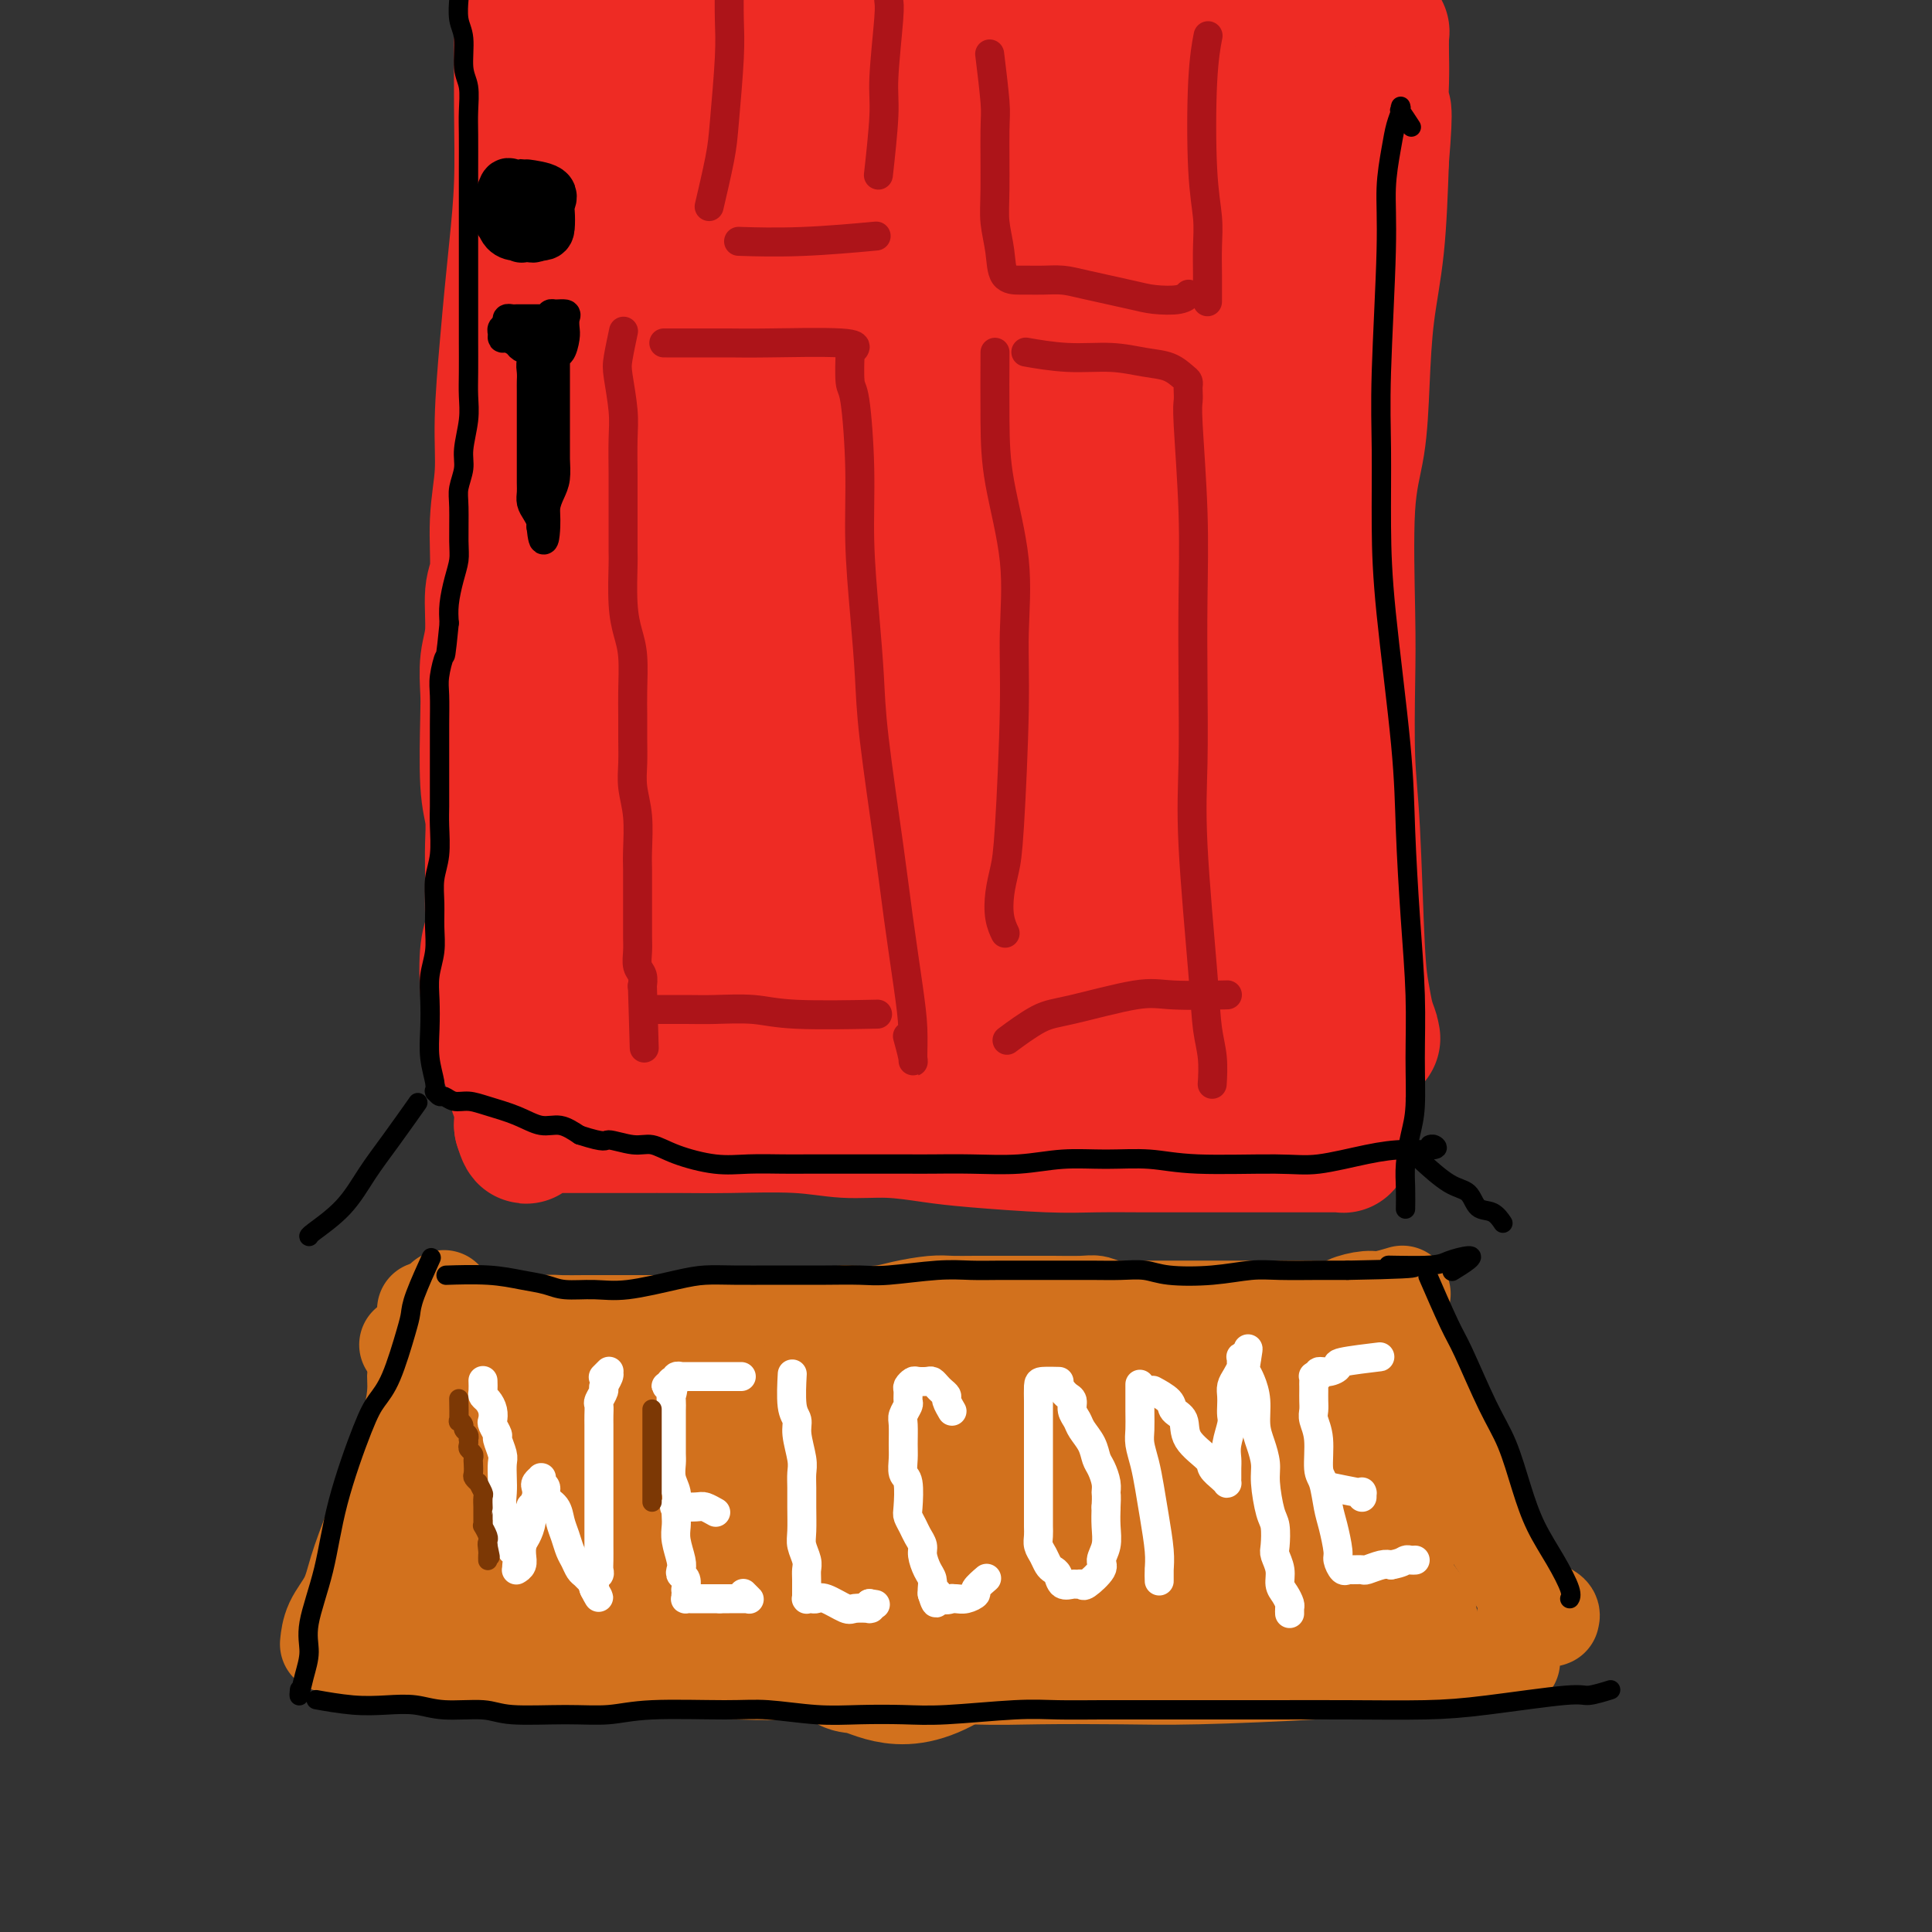 <svg viewBox='0 0 400 400' version='1.1' xmlns='http://www.w3.org/2000/svg' xmlns:xlink='http://www.w3.org/1999/xlink'><rect x="0" y="0" width="400" height="400" fill="#333333" stroke="none"/><g fill='none' stroke='rgb(238,43,36)' stroke-width='28' stroke-linecap='round' stroke-linejoin='round'><path d='M119,5c0.001,-0.002 0.002,-0.003 0,0c-0.002,0.003 -0.005,0.012 0,0c0.005,-0.012 0.020,-0.043 0,0c-0.020,0.043 -0.075,0.161 0,1c0.075,0.839 0.279,2.400 0,4c-0.279,1.600 -1.041,3.238 -2,7c-0.959,3.762 -2.114,9.646 -3,15c-0.886,5.354 -1.502,10.178 -2,15c-0.498,4.822 -0.879,9.643 -1,14c-0.121,4.357 0.020,8.251 0,12c-0.020,3.749 -0.199,7.352 0,13c0.199,5.648 0.775,13.341 1,19c0.225,5.659 0.100,9.283 0,13c-0.100,3.717 -0.173,7.527 0,11c0.173,3.473 0.593,6.607 0,11c-0.593,4.393 -2.200,10.044 -3,13c-0.800,2.956 -0.792,3.219 -1,5c-0.208,1.781 -0.630,5.082 -1,8c-0.370,2.918 -0.688,5.454 -1,8c-0.312,2.546 -0.620,5.104 -1,7c-0.380,1.896 -0.834,3.132 -1,5c-0.166,1.868 -0.044,4.367 0,6c0.044,1.633 0.012,2.399 0,3c-0.012,0.601 -0.002,1.037 0,2c0.002,0.963 -0.002,2.453 0,3c0.002,0.547 0.012,0.149 0,0c-0.012,-0.149 -0.045,-0.051 0,0c0.045,0.051 0.167,0.055 0,0c-0.167,-0.055 -0.622,-0.169 0,0c0.622,0.169 2.321,0.620 4,1c1.679,0.380 3.340,0.690 5,1'/><path d='M113,202c2.698,0.408 4.943,0.428 9,1c4.057,0.572 9.926,1.694 15,3c5.074,1.306 9.353,2.795 16,4c6.647,1.205 15.660,2.127 22,3c6.340,0.873 10.006,1.698 14,2c3.994,0.302 8.318,0.081 13,0c4.682,-0.081 9.724,-0.022 14,0c4.276,0.022 7.786,0.006 13,0c5.214,-0.006 12.132,-0.002 18,0c5.868,0.002 10.684,0.000 13,0c2.316,-0.000 2.131,-0.000 3,0c0.869,0.000 2.793,-0.000 6,0c3.207,0.000 7.696,0.001 10,0c2.304,-0.001 2.422,-0.002 3,0c0.578,0.002 1.616,0.007 2,0c0.384,-0.007 0.114,-0.027 0,0c-0.114,0.027 -0.072,0.099 0,0c0.072,-0.099 0.174,-0.371 0,-1c-0.174,-0.629 -0.625,-1.614 -1,-3c-0.375,-1.386 -0.675,-3.172 -1,-5c-0.325,-1.828 -0.675,-3.699 -1,-10c-0.325,-6.301 -0.625,-17.032 -1,-24c-0.375,-6.968 -0.826,-10.174 -1,-15c-0.174,-4.826 -0.072,-11.271 0,-16c0.072,-4.729 0.112,-7.743 0,-14c-0.112,-6.257 -0.377,-15.756 0,-22c0.377,-6.244 1.397,-9.231 2,-13c0.603,-3.769 0.791,-8.320 1,-13c0.209,-4.680 0.441,-9.491 1,-14c0.559,-4.509 1.445,-8.717 2,-14c0.555,-5.283 0.777,-11.642 1,-18'/><path d='M286,33c1.083,-13.125 0.290,-9.937 0,-10c-0.290,-0.063 -0.078,-3.376 0,-6c0.078,-2.624 0.021,-4.559 0,-6c-0.021,-1.441 -0.006,-2.386 0,-3c0.006,-0.614 0.001,-0.895 0,-1c-0.001,-0.105 0.001,-0.032 0,0c-0.001,0.032 -0.004,0.025 0,0c0.004,-0.025 0.015,-0.069 0,0c-0.015,0.069 -0.058,0.249 0,0c0.058,-0.249 0.215,-0.927 0,0c-0.215,0.927 -0.802,3.460 -1,4c-0.198,0.540 -0.007,-0.914 -1,4c-0.993,4.914 -3.170,16.196 -5,26c-1.830,9.804 -3.314,18.129 -5,28c-1.686,9.871 -3.573,21.286 -5,32c-1.427,10.714 -2.393,20.725 -3,35c-0.607,14.275 -0.853,32.814 -1,43c-0.147,10.186 -0.195,12.018 0,14c0.195,1.982 0.631,4.115 1,5c0.369,0.885 0.670,0.524 1,-1c0.330,-1.524 0.690,-4.209 1,-13c0.310,-8.791 0.569,-23.686 0,-35c-0.569,-11.314 -1.967,-19.045 -3,-29c-1.033,-9.955 -1.699,-22.132 -2,-35c-0.301,-12.868 -0.235,-26.426 0,-39c0.235,-12.574 0.639,-24.164 1,-33c0.361,-8.836 0.681,-14.918 1,-21'/><path d='M251,23c0.203,-0.603 0.407,-1.206 0,0c-0.407,1.206 -1.423,4.222 -5,17c-3.577,12.778 -9.714,35.319 -13,51c-3.286,15.681 -3.720,24.504 -5,34c-1.280,9.496 -3.406,19.666 -5,28c-1.594,8.334 -2.656,14.831 -3,19c-0.344,4.169 0.029,6.011 0,7c-0.029,0.989 -0.460,1.124 0,-3c0.460,-4.124 1.811,-12.506 3,-22c1.189,-9.494 2.214,-20.099 1,-37c-1.214,-16.901 -4.669,-40.098 -8,-56c-3.331,-15.902 -6.540,-24.508 -10,-31c-3.460,-6.492 -7.171,-10.870 -9,-14c-1.829,-3.130 -1.775,-5.012 -5,-3c-3.225,2.012 -9.730,7.920 -14,16c-4.270,8.080 -6.307,18.333 -8,29c-1.693,10.667 -3.042,21.748 -4,33c-0.958,11.252 -1.524,22.676 -2,33c-0.476,10.324 -0.864,19.547 -1,26c-0.136,6.453 -0.022,10.134 0,13c0.022,2.866 -0.047,4.917 0,4c0.047,-0.917 0.211,-4.802 0,-12c-0.211,-7.198 -0.798,-17.711 -2,-28c-1.202,-10.289 -3.018,-20.356 -7,-34c-3.982,-13.644 -10.128,-30.866 -14,-42c-3.872,-11.134 -5.468,-16.179 -7,-20c-1.532,-3.821 -2.998,-6.418 -4,-8c-1.002,-1.582 -1.539,-2.151 -2,-3c-0.461,-0.849 -0.845,-1.980 -1,-1c-0.155,0.980 -0.080,4.072 0,11c0.080,6.928 0.166,17.694 1,28c0.834,10.306 2.417,20.153 4,30'/><path d='M131,88c1.239,14.434 2.336,16.520 3,19c0.664,2.480 0.895,5.353 1,7c0.105,1.647 0.085,2.069 0,-1c-0.085,-3.069 -0.233,-9.628 -1,-17c-0.767,-7.372 -2.152,-15.557 -4,-23c-1.848,-7.443 -4.158,-14.145 -6,-20c-1.842,-5.855 -3.217,-10.865 -5,-18c-1.783,-7.135 -3.973,-16.397 -5,-22c-1.027,-5.603 -0.892,-7.547 -1,-9c-0.108,-1.453 -0.459,-2.415 -1,-4c-0.541,-1.585 -1.270,-3.792 -2,-6'/><path d='M108,5c0.006,-1.528 0.013,-3.056 0,0c-0.013,3.056 -0.045,10.697 0,17c0.045,6.303 0.166,11.270 0,16c-0.166,4.730 -0.618,9.223 -1,13c-0.382,3.777 -0.695,6.837 -1,10c-0.305,3.163 -0.602,6.430 -1,11c-0.398,4.570 -0.895,10.444 -1,15c-0.105,4.556 0.183,7.792 0,11c-0.183,3.208 -0.837,6.386 -1,10c-0.163,3.614 0.167,7.664 0,10c-0.167,2.336 -0.829,2.959 -1,5c-0.171,2.041 0.149,5.501 0,8c-0.149,2.499 -0.768,4.039 -1,6c-0.232,1.961 -0.076,4.344 0,6c0.076,1.656 0.073,2.585 0,6c-0.073,3.415 -0.216,9.316 0,13c0.216,3.684 0.791,5.150 1,7c0.209,1.850 0.052,4.083 0,6c-0.052,1.917 -0.001,3.517 0,6c0.001,2.483 -0.049,5.850 0,8c0.049,2.150 0.198,3.082 0,4c-0.198,0.918 -0.744,1.821 -1,4c-0.256,2.179 -0.223,5.633 0,8c0.223,2.367 0.637,3.647 1,5c0.363,1.353 0.674,2.778 1,4c0.326,1.222 0.665,2.241 1,3c0.335,0.759 0.664,1.257 1,2c0.336,0.743 0.678,1.729 1,3c0.322,1.271 0.622,2.825 1,4c0.378,1.175 0.832,1.970 1,3c0.168,1.030 0.048,2.294 0,3c-0.048,0.706 -0.024,0.853 0,1'/><path d='M108,233c1.306,4.332 1.072,1.161 1,0c-0.072,-1.161 0.018,-0.311 0,0c-0.018,0.311 -0.144,0.083 0,0c0.144,-0.083 0.559,-0.022 1,0c0.441,0.022 0.907,0.006 3,0c2.093,-0.006 5.813,-0.003 9,0c3.187,0.003 5.840,0.005 9,0c3.160,-0.005 6.827,-0.016 10,0c3.173,0.016 5.852,0.060 10,0c4.148,-0.060 9.766,-0.224 14,0c4.234,0.224 7.085,0.834 10,1c2.915,0.166 5.895,-0.113 9,0c3.105,0.113 6.334,0.619 9,1c2.666,0.381 4.768,0.638 9,1c4.232,0.362 10.596,0.829 15,1c4.404,0.171 6.850,0.046 10,0c3.150,-0.046 7.004,-0.012 10,0c2.996,0.012 5.134,0.003 9,0c3.866,-0.003 9.459,-0.001 13,0c3.541,0.001 5.030,0.000 7,0c1.970,-0.000 4.423,-0.000 6,0c1.577,0.000 2.280,0.001 3,0c0.720,-0.001 1.457,-0.004 2,0c0.543,0.004 0.892,0.013 1,0c0.108,-0.013 -0.024,-0.050 0,0c0.024,0.050 0.202,0.187 0,0c-0.202,-0.187 -0.786,-0.699 -1,-2c-0.214,-1.301 -0.057,-3.390 0,-5c0.057,-1.610 0.015,-2.741 0,-4c-0.015,-1.259 -0.004,-2.645 0,-4c0.004,-1.355 0.002,-2.677 0,-4'/><path d='M277,218c0.074,-3.160 0.761,-1.560 1,-3c0.239,-1.440 0.032,-5.922 0,-9c-0.032,-3.078 0.111,-4.754 0,-9c-0.111,-4.246 -0.477,-11.062 -1,-17c-0.523,-5.938 -1.203,-10.998 -2,-18c-0.797,-7.002 -1.711,-15.944 -3,-22c-1.289,-6.056 -2.952,-9.224 -4,-14c-1.048,-4.776 -1.479,-11.158 -2,-16c-0.521,-4.842 -1.131,-8.144 -1,-15c0.131,-6.856 1.005,-17.267 2,-24c0.995,-6.733 2.113,-9.789 3,-13c0.887,-3.211 1.544,-6.577 2,-10c0.456,-3.423 0.710,-6.901 1,-10c0.290,-3.099 0.616,-5.817 1,-8c0.384,-2.183 0.827,-3.830 1,-5c0.173,-1.170 0.077,-1.864 0,-2c-0.077,-0.136 -0.133,0.287 0,0c0.133,-0.287 0.456,-1.284 0,2c-0.456,3.284 -1.691,10.851 -3,19c-1.309,8.149 -2.690,16.882 -4,27c-1.310,10.118 -2.547,21.622 -4,33c-1.453,11.378 -3.122,22.631 -4,33c-0.878,10.369 -0.964,19.855 -1,30c-0.036,10.145 -0.020,20.948 0,27c0.020,6.052 0.045,7.352 0,8c-0.045,0.648 -0.159,0.645 0,2c0.159,1.355 0.592,4.067 1,-2c0.408,-6.067 0.790,-20.915 0,-34c-0.790,-13.085 -2.751,-24.408 -4,-37c-1.249,-12.592 -1.785,-26.455 -3,-40c-1.215,-13.545 -3.107,-26.773 -5,-40'/><path d='M248,51c-3.022,-23.138 -4.576,-22.482 -6,-24c-1.424,-1.518 -2.719,-5.209 -4,-6c-1.281,-0.791 -2.547,1.318 -4,7c-1.453,5.682 -3.093,14.936 -4,24c-0.907,9.064 -1.081,17.938 -1,33c0.081,15.062 0.417,36.313 1,51c0.583,14.687 1.414,22.809 2,31c0.586,8.191 0.927,16.452 1,21c0.073,4.548 -0.122,5.385 0,7c0.122,1.615 0.561,4.009 1,1c0.439,-3.009 0.878,-11.422 1,-21c0.122,-9.578 -0.071,-20.322 -1,-32c-0.929,-11.678 -2.593,-24.291 -4,-37c-1.407,-12.709 -2.557,-25.513 -4,-40c-1.443,-14.487 -3.178,-30.658 -4,-38c-0.822,-7.342 -0.730,-5.854 -1,-5c-0.270,0.854 -0.902,1.074 -2,7c-1.098,5.926 -2.662,17.557 -4,29c-1.338,11.443 -2.450,22.696 -3,40c-0.550,17.304 -0.538,40.658 -1,56c-0.462,15.342 -1.397,22.673 -2,29c-0.603,6.327 -0.873,11.652 -1,15c-0.127,3.348 -0.110,4.719 0,4c0.110,-0.719 0.312,-3.528 0,-11c-0.312,-7.472 -1.140,-19.607 -2,-33c-0.860,-13.393 -1.754,-28.045 -4,-42c-2.246,-13.955 -5.845,-27.215 -9,-37c-3.155,-9.785 -5.866,-16.097 -8,-20c-2.134,-3.903 -3.690,-5.397 -6,-3c-2.310,2.397 -5.374,8.685 -8,18c-2.626,9.315 -4.813,21.658 -7,34'/><path d='M164,109c-1.520,10.247 -1.821,18.864 -3,32c-1.179,13.136 -3.237,30.790 -4,41c-0.763,10.210 -0.231,12.974 0,15c0.231,2.026 0.159,3.312 0,5c-0.159,1.688 -0.407,3.776 1,-4c1.407,-7.776 4.470,-25.416 6,-41c1.530,-15.584 1.527,-29.111 1,-42c-0.527,-12.889 -1.578,-25.139 -3,-34c-1.422,-8.861 -3.214,-14.332 -5,-17c-1.786,-2.668 -3.567,-2.532 -6,-1c-2.433,1.532 -5.519,4.459 -9,17c-3.481,12.541 -7.356,34.694 -9,49c-1.644,14.306 -1.057,20.765 -1,29c0.057,8.235 -0.416,18.247 0,26c0.416,7.753 1.722,13.249 3,17c1.278,3.751 2.528,5.759 4,5c1.472,-0.759 3.166,-4.283 5,-11c1.834,-6.717 3.806,-16.627 5,-28c1.194,-11.373 1.608,-24.209 1,-35c-0.608,-10.791 -2.238,-19.536 -6,-27c-3.762,-7.464 -9.655,-13.647 -13,-16c-3.345,-2.353 -4.141,-0.877 -6,3c-1.859,3.877 -4.782,10.154 -7,17c-2.218,6.846 -3.731,14.261 -3,27c0.731,12.739 3.708,30.804 6,43c2.292,12.196 3.901,18.524 6,24c2.099,5.476 4.690,10.100 7,12c2.310,1.900 4.341,1.076 6,1c1.659,-0.076 2.947,0.595 7,-10c4.053,-10.595 10.872,-32.456 14,-49c3.128,-16.544 2.564,-27.772 2,-39'/><path d='M163,118c0.172,-12.960 -0.399,-25.860 -1,-36c-0.601,-10.140 -1.232,-17.519 -2,-22c-0.768,-4.481 -1.675,-6.063 -2,-3c-0.325,3.063 -0.070,10.771 0,22c0.070,11.229 -0.047,25.981 0,40c0.047,14.019 0.256,27.307 1,39c0.744,11.693 2.022,21.791 4,29c1.978,7.209 4.657,11.530 6,15c1.343,3.470 1.352,6.089 4,-3c2.648,-9.089 7.936,-29.884 10,-39c2.064,-9.116 0.903,-6.552 1,-20c0.097,-13.448 1.450,-42.909 1,-61c-0.450,-18.091 -2.703,-24.811 -4,-31c-1.297,-6.189 -1.637,-11.847 -2,-14c-0.363,-2.153 -0.747,-0.800 -1,1c-0.253,1.800 -0.374,4.049 0,17c0.374,12.951 1.244,36.605 2,52c0.756,15.395 1.397,22.531 2,31c0.603,8.469 1.168,18.270 2,26c0.832,7.730 1.932,13.391 3,17c1.068,3.609 2.105,5.168 3,6c0.895,0.832 1.647,0.936 3,-2c1.353,-2.936 3.306,-8.912 5,-18c1.694,-9.088 3.130,-21.288 4,-33c0.870,-11.712 1.175,-22.934 1,-39c-0.175,-16.066 -0.832,-36.974 -1,-49c-0.168,-12.026 0.151,-15.170 0,-18c-0.151,-2.830 -0.772,-5.346 -1,-7c-0.228,-1.654 -0.061,-2.445 0,-1c0.061,1.445 0.018,5.127 0,8c-0.018,2.873 -0.009,4.936 0,7'/><path d='M201,32c0.076,3.187 0.266,4.156 0,5c-0.266,0.844 -0.988,1.564 -1,2c-0.012,0.436 0.686,0.589 -3,-1c-3.686,-1.589 -11.756,-4.919 -19,-8c-7.244,-3.081 -13.663,-5.911 -19,-8c-5.337,-2.089 -9.591,-3.435 -12,-5c-2.409,-1.565 -2.974,-3.349 -5,-4c-2.026,-0.651 -5.513,-0.171 -7,0c-1.487,0.171 -0.976,0.032 -1,0c-0.024,-0.032 -0.585,0.044 0,0c0.585,-0.044 2.317,-0.208 5,0c2.683,0.208 6.319,0.790 16,0c9.681,-0.790 25.407,-2.950 35,-4c9.593,-1.050 13.054,-0.990 18,-1c4.946,-0.010 11.377,-0.090 14,0c2.623,0.090 1.437,0.351 2,1c0.563,0.649 2.876,1.685 4,2c1.124,0.315 1.058,-0.092 0,0c-1.058,0.092 -3.107,0.683 -6,1c-2.893,0.317 -6.631,0.361 -16,1c-9.369,0.639 -24.369,1.872 -33,3c-8.631,1.128 -10.894,2.150 -13,3c-2.106,0.850 -4.054,1.526 -5,2c-0.946,0.474 -0.891,0.745 -1,1c-0.109,0.255 -0.382,0.494 6,1c6.382,0.506 19.421,1.281 28,1c8.579,-0.281 12.699,-1.617 17,-2c4.301,-0.383 8.782,0.186 12,0c3.218,-0.186 5.174,-1.127 7,-2c1.826,-0.873 3.522,-1.678 4,-2c0.478,-0.322 -0.261,-0.161 -1,0'/><path d='M227,18c4.502,-0.992 -3.742,-0.472 -11,0c-7.258,0.472 -13.529,0.895 -20,1c-6.471,0.105 -13.142,-0.108 -22,1c-8.858,1.108 -19.905,3.538 -26,5c-6.095,1.462 -7.239,1.955 -8,3c-0.761,1.045 -1.139,2.643 -2,4c-0.861,1.357 -2.205,2.473 3,4c5.205,1.527 16.958,3.465 26,4c9.042,0.535 15.372,-0.332 21,-1c5.628,-0.668 10.553,-1.138 14,-2c3.447,-0.862 5.414,-2.116 7,-3c1.586,-0.884 2.791,-1.398 4,-2c1.209,-0.602 2.423,-1.293 1,-2c-1.423,-0.707 -5.484,-1.431 -11,-1c-5.516,0.431 -12.488,2.016 -20,4c-7.512,1.984 -15.565,4.368 -21,7c-5.435,2.632 -8.250,5.513 -11,8c-2.750,2.487 -5.433,4.582 -7,6c-1.567,1.418 -2.018,2.160 0,3c2.018,0.840 6.505,1.778 13,1c6.495,-0.778 14.997,-3.271 22,-5c7.003,-1.729 12.506,-2.693 21,-6c8.494,-3.307 19.977,-8.956 27,-13c7.023,-4.044 9.585,-6.482 12,-9c2.415,-2.518 4.682,-5.117 6,-7c1.318,-1.883 1.687,-3.049 2,-5c0.313,-1.951 0.568,-4.688 0,-6c-0.568,-1.312 -1.961,-1.199 -4,-1c-2.039,0.199 -4.726,0.486 -7,1c-2.274,0.514 -4.137,1.257 -6,2'/><path d='M230,9c-2.595,0.909 -2.583,1.681 -3,2c-0.417,0.319 -1.264,0.185 -1,0c0.264,-0.185 1.638,-0.421 3,-1c1.362,-0.579 2.711,-1.499 4,-2c1.289,-0.501 2.519,-0.581 4,0c1.481,0.581 3.214,1.823 4,5c0.786,3.177 0.626,8.289 0,15c-0.626,6.711 -1.719,15.020 -4,24c-2.281,8.980 -5.750,18.632 -9,28c-3.250,9.368 -6.280,18.454 -11,34c-4.720,15.546 -11.129,37.554 -14,51c-2.871,13.446 -2.203,18.330 -2,24c0.203,5.670 -0.057,12.126 0,16c0.057,3.874 0.431,5.164 1,6c0.569,0.836 1.332,1.216 2,-1c0.668,-2.216 1.241,-7.029 2,-14c0.759,-6.971 1.703,-16.099 2,-24c0.297,-7.901 -0.054,-14.576 0,-19c0.054,-4.424 0.512,-6.597 0,-8c-0.512,-1.403 -1.993,-2.035 -4,-1c-2.007,1.035 -4.539,3.736 -7,8c-2.461,4.264 -4.850,10.089 -7,15c-2.150,4.911 -4.059,8.908 -5,12c-0.941,3.092 -0.914,5.280 -1,7c-0.086,1.720 -0.286,2.972 0,4c0.286,1.028 1.057,1.831 2,2c0.943,0.169 2.057,-0.295 3,-1c0.943,-0.705 1.715,-1.651 2,-2c0.285,-0.349 0.081,-0.100 0,0c-0.081,0.100 -0.041,0.050 0,0'/></g>
<g fill='none' stroke='rgb(0,0,0)' stroke-width='12' stroke-linecap='round' stroke-linejoin='round'><path d='M107,41c-0.008,0.008 -0.016,0.015 0,0c0.016,-0.015 0.057,-0.054 0,0c-0.057,0.054 -0.210,0.200 0,0c0.210,-0.200 0.785,-0.747 0,0c-0.785,0.747 -2.928,2.787 -3,4c-0.072,1.213 1.929,1.597 3,2c1.071,0.403 1.214,0.824 2,1c0.786,0.176 2.214,0.107 3,0c0.786,-0.107 0.928,-0.253 1,-1c0.072,-0.747 0.074,-2.095 0,-3c-0.074,-0.905 -0.223,-1.366 0,-2c0.223,-0.634 0.817,-1.440 0,-2c-0.817,-0.560 -3.046,-0.872 -4,-1c-0.954,-0.128 -0.635,-0.072 -1,0c-0.365,0.072 -1.416,0.159 -2,0c-0.584,-0.159 -0.700,-0.564 -1,0c-0.300,0.564 -0.782,2.098 -1,3c-0.218,0.902 -0.171,1.174 0,2c0.171,0.826 0.466,2.208 1,3c0.534,0.792 1.305,0.994 2,1c0.695,0.006 1.312,-0.184 2,0c0.688,0.184 1.445,0.744 2,0c0.555,-0.744 0.906,-2.791 1,-4c0.094,-1.209 -0.070,-1.581 0,-2c0.070,-0.419 0.372,-0.886 0,-1c-0.372,-0.114 -1.420,0.124 -2,0c-0.580,-0.124 -0.691,-0.611 -1,0c-0.309,0.611 -0.815,2.318 -1,3c-0.185,0.682 -0.050,0.337 0,1c0.050,0.663 0.014,2.332 0,3c-0.014,0.668 -0.007,0.334 0,0'/></g>
<g fill='none' stroke='rgb(0,0,0)' stroke-width='6' stroke-linecap='round' stroke-linejoin='round'><path d='M114,66c-0.008,0.000 -0.017,0.000 0,0c0.017,-0.000 0.058,-0.000 0,0c-0.058,0.000 -0.215,0.000 0,0c0.215,-0.000 0.801,-0.000 0,0c-0.801,0.000 -2.988,0.000 -4,0c-1.012,-0.000 -0.850,-0.001 -1,0c-0.150,0.001 -0.614,0.003 -1,0c-0.386,-0.003 -0.696,-0.012 -1,0c-0.304,0.012 -0.603,0.044 -1,0c-0.397,-0.044 -0.891,-0.166 -1,0c-0.109,0.166 0.169,0.618 0,1c-0.169,0.382 -0.784,0.694 -1,1c-0.216,0.306 -0.032,0.607 0,1c0.032,0.393 -0.088,0.880 0,1c0.088,0.120 0.383,-0.126 1,0c0.617,0.126 1.555,0.625 2,1c0.445,0.375 0.396,0.627 1,1c0.604,0.373 1.861,0.869 3,1c1.139,0.131 2.161,-0.101 3,0c0.839,0.101 1.494,0.535 2,0c0.506,-0.535 0.861,-2.038 1,-3c0.139,-0.962 0.062,-1.383 0,-2c-0.062,-0.617 -0.109,-1.430 0,-2c0.109,-0.570 0.376,-0.896 0,-1c-0.376,-0.104 -1.393,0.014 -2,0c-0.607,-0.014 -0.804,-0.162 -1,0c-0.196,0.162 -0.392,0.632 -1,1c-0.608,0.368 -1.627,0.635 -2,1c-0.373,0.365 -0.100,0.829 0,1c0.100,0.171 0.029,0.049 0,0c-0.029,-0.049 -0.014,-0.024 0,0'/><path d='M111,68c-0.762,0.143 0.333,-0.499 1,-1c0.667,-0.501 0.907,-0.861 1,-1c0.093,-0.139 0.039,-0.058 0,0c-0.039,0.058 -0.062,0.095 0,0c0.062,-0.095 0.209,-0.320 0,0c-0.209,0.320 -0.773,1.185 -1,2c-0.227,0.815 -0.117,1.580 0,2c0.117,0.420 0.242,0.497 0,1c-0.242,0.503 -0.849,1.434 -1,2c-0.151,0.566 0.156,0.769 0,1c-0.156,0.231 -0.774,0.492 -1,1c-0.226,0.508 -0.061,1.263 0,2c0.061,0.737 0.016,1.457 0,2c-0.016,0.543 -0.004,0.909 0,2c0.004,1.091 0.001,2.906 0,4c-0.001,1.094 -0.000,1.467 0,2c0.000,0.533 0.000,1.224 0,2c-0.000,0.776 0.000,1.636 0,3c-0.000,1.364 -0.001,3.233 0,4c0.001,0.767 0.003,0.432 0,1c-0.003,0.568 -0.011,2.040 0,3c0.011,0.960 0.041,1.410 0,2c-0.041,0.590 -0.155,1.321 0,2c0.155,0.679 0.577,1.306 1,2c0.423,0.694 0.845,1.454 1,2c0.155,0.546 0.041,0.878 0,1c-0.041,0.122 -0.011,0.033 0,0c0.011,-0.033 0.003,-0.009 0,0c-0.003,0.009 -0.001,0.003 0,0c0.001,-0.003 0.000,-0.001 0,0'/><path d='M112,109c0.548,5.154 0.917,2.038 1,0c0.083,-2.038 -0.121,-2.997 0,-4c0.121,-1.003 0.568,-2.049 1,-3c0.432,-0.951 0.848,-1.806 1,-3c0.152,-1.194 0.041,-2.726 0,-4c-0.041,-1.274 -0.011,-2.291 0,-3c0.011,-0.709 0.003,-1.112 0,-2c-0.003,-0.888 -0.001,-2.261 0,-3c0.001,-0.739 0.000,-0.845 0,-1c-0.000,-0.155 -0.000,-0.360 0,-1c0.000,-0.640 0.000,-1.715 0,-2c-0.000,-0.285 -0.000,0.219 0,0c0.000,-0.219 0.000,-1.163 0,-2c-0.000,-0.837 -0.000,-1.568 0,-2c0.000,-0.432 0.000,-0.564 0,-1c-0.000,-0.436 -0.000,-1.174 0,-2c0.000,-0.826 0.000,-1.738 0,-2c-0.000,-0.262 -0.000,0.126 0,0c0.000,-0.126 0.000,-0.767 0,-1c-0.000,-0.233 -0.000,-0.058 0,0c0.000,0.058 0.000,0.000 0,0c-0.000,-0.000 -0.000,0.058 0,0c0.000,-0.058 0.000,-0.231 0,0c-0.000,0.231 -0.000,0.866 0,1c0.000,0.134 0.000,-0.234 0,0c-0.000,0.234 -0.000,1.069 0,2c0.000,0.931 0.000,1.957 0,3c0.000,1.043 0.000,2.104 0,3c0.000,0.896 0.000,1.626 0,4c0.000,2.374 -0.000,6.393 0,8c0.000,1.607 0.000,0.804 0,0'/></g>
<g fill='none' stroke='rgb(173,20,25)' stroke-width='6' stroke-linecap='round' stroke-linejoin='round'><path d='M129,69c-0.002,0.009 -0.004,0.019 0,0c0.004,-0.019 0.014,-0.066 0,0c-0.014,0.066 -0.053,0.246 0,0c0.053,-0.246 0.196,-0.918 0,0c-0.196,0.918 -0.732,3.427 -1,5c-0.268,1.573 -0.268,2.211 0,4c0.268,1.789 0.804,4.729 1,7c0.196,2.271 0.053,3.874 0,6c-0.053,2.126 -0.015,4.777 0,7c0.015,2.223 0.007,4.019 0,7c-0.007,2.981 -0.012,7.148 0,9c0.012,1.852 0.042,1.391 0,3c-0.042,1.609 -0.155,5.290 0,8c0.155,2.710 0.577,4.450 1,6c0.423,1.550 0.846,2.910 1,5c0.154,2.090 0.040,4.910 0,7c-0.040,2.090 -0.007,3.448 0,5c0.007,1.552 -0.012,3.297 0,5c0.012,1.703 0.056,3.365 0,5c-0.056,1.635 -0.211,3.243 0,5c0.211,1.757 0.789,3.663 1,6c0.211,2.337 0.057,5.104 0,7c-0.057,1.896 -0.015,2.919 0,4c0.015,1.081 0.003,2.219 0,4c-0.003,1.781 0.003,4.206 0,6c-0.003,1.794 -0.015,2.957 0,4c0.015,1.043 0.056,1.964 0,3c-0.056,1.036 -0.211,2.185 0,3c0.211,0.815 0.788,1.296 1,2c0.212,0.704 0.061,1.630 0,2c-0.061,0.370 -0.030,0.185 0,0'/><path d='M133,204c0.667,22.500 0.333,11.250 0,0'/><path d='M135,209c0.178,-0.001 0.356,-0.001 0,0c-0.356,0.001 -1.247,0.004 0,0c1.247,-0.004 4.631,-0.015 7,0c2.369,0.015 3.723,0.057 6,0c2.277,-0.057 5.476,-0.211 8,0c2.524,0.211 4.372,0.788 9,1c4.628,0.212 12.037,0.061 15,0c2.963,-0.061 1.482,-0.030 0,0'/><path d='M138,71c-0.501,-0.001 -1.002,-0.001 0,0c1.002,0.001 3.508,0.004 6,0c2.492,-0.004 4.969,-0.015 7,0c2.031,0.015 3.617,0.056 8,0c4.383,-0.056 11.565,-0.207 15,0c3.435,0.207 3.124,0.774 3,1c-0.124,0.226 -0.062,0.113 0,0'/><path d='M176,73c-0.006,0.173 -0.012,0.346 0,0c0.012,-0.346 0.041,-1.212 0,0c-0.041,1.212 -0.152,4.503 0,6c0.152,1.497 0.566,1.201 1,4c0.434,2.799 0.888,8.692 1,14c0.112,5.308 -0.118,10.032 0,15c0.118,4.968 0.584,10.180 1,15c0.416,4.820 0.783,9.249 1,13c0.217,3.751 0.282,6.826 1,13c0.718,6.174 2.087,15.448 3,22c0.913,6.552 1.370,10.383 2,15c0.630,4.617 1.433,10.021 2,14c0.567,3.979 0.898,6.533 1,9c0.102,2.467 -0.024,4.847 0,6c0.024,1.153 0.199,1.080 0,0c-0.199,-1.080 -0.771,-3.166 -1,-4c-0.229,-0.834 -0.114,-0.417 0,0'/><path d='M206,74c-0.002,0.316 -0.003,0.633 0,0c0.003,-0.633 0.011,-2.215 0,0c-0.011,2.215 -0.041,8.228 0,13c0.041,4.772 0.151,8.302 1,13c0.849,4.698 2.435,10.562 3,16c0.565,5.438 0.109,10.449 0,15c-0.109,4.551 0.127,8.643 0,16c-0.127,7.357 -0.619,17.979 -1,24c-0.381,6.021 -0.652,7.442 -1,9c-0.348,1.558 -0.774,3.253 -1,5c-0.226,1.747 -0.253,3.547 0,5c0.253,1.453 0.787,2.558 1,3c0.213,0.442 0.107,0.221 0,0'/><path d='M209,215c0.150,-0.112 0.301,-0.223 0,0c-0.301,0.223 -1.052,0.782 0,0c1.052,-0.782 3.909,-2.903 6,-4c2.091,-1.097 3.417,-1.170 7,-2c3.583,-0.830 9.424,-2.418 13,-3c3.576,-0.582 4.886,-0.157 8,0c3.114,0.157 8.033,0.045 10,0c1.967,-0.045 0.984,-0.022 0,0'/><path d='M213,73c0.182,0.032 0.365,0.064 0,0c-0.365,-0.064 -1.276,-0.226 0,0c1.276,0.226 4.741,0.838 8,1c3.259,0.162 6.313,-0.125 9,0c2.687,0.125 5.007,0.664 7,1c1.993,0.336 3.658,0.470 5,1c1.342,0.530 2.360,1.455 3,2c0.640,0.545 0.903,0.711 1,1c0.097,0.289 0.030,0.701 0,1c-0.030,0.299 -0.022,0.484 0,1c0.022,0.516 0.058,1.364 0,2c-0.058,0.636 -0.211,1.060 0,5c0.211,3.940 0.787,11.397 1,18c0.213,6.603 0.064,12.353 0,18c-0.064,5.647 -0.043,11.191 0,17c0.043,5.809 0.106,11.882 0,17c-0.106,5.118 -0.382,9.281 0,17c0.382,7.719 1.423,18.994 2,26c0.577,7.006 0.691,9.744 1,12c0.309,2.256 0.814,4.030 1,6c0.186,1.970 0.053,4.134 0,5c-0.053,0.866 -0.027,0.433 0,0'/><path d='M154,50c-0.940,-0.030 -1.881,-0.060 0,0c1.881,0.060 6.583,0.208 12,0c5.417,-0.208 11.548,-0.774 14,-1c2.452,-0.226 1.226,-0.113 0,0'/><path d='M147,42c-0.015,0.062 -0.029,0.125 0,0c0.029,-0.125 0.103,-0.436 0,0c-0.103,0.436 -0.381,1.621 0,0c0.381,-1.621 1.423,-6.048 2,-9c0.577,-2.952 0.691,-4.431 1,-8c0.309,-3.569 0.814,-9.230 1,-13c0.186,-3.770 0.053,-5.649 0,-8c-0.053,-2.351 -0.027,-5.176 0,-8'/><path d='M182,35c-0.121,1.093 -0.243,2.186 0,0c0.243,-2.186 0.850,-7.652 1,-11c0.150,-3.348 -0.156,-4.578 0,-8c0.156,-3.422 0.773,-9.037 1,-12c0.227,-2.963 0.065,-3.275 0,-4c-0.065,-0.725 -0.032,-1.862 0,-3'/><path d='M205,12c0.030,0.247 0.061,0.494 0,0c-0.061,-0.494 -0.213,-1.730 0,0c0.213,1.730 0.793,6.425 1,9c0.207,2.575 0.043,3.030 0,6c-0.043,2.970 0.037,8.456 0,12c-0.037,3.544 -0.190,5.146 0,7c0.190,1.854 0.724,3.961 1,6c0.276,2.039 0.292,4.010 1,5c0.708,0.990 2.106,0.999 3,1c0.894,0.001 1.285,-0.007 2,0c0.715,0.007 1.753,0.030 3,0c1.247,-0.030 2.701,-0.112 4,0c1.299,0.112 2.443,0.419 5,1c2.557,0.581 6.528,1.438 9,2c2.472,0.562 3.447,0.830 5,1c1.553,0.170 3.684,0.241 5,0c1.316,-0.241 1.816,-0.796 2,-1c0.184,-0.204 0.053,-0.058 0,0c-0.053,0.058 -0.026,0.029 0,0'/><path d='M250,8c0.105,-0.544 0.210,-1.088 0,0c-0.210,1.088 -0.736,3.808 -1,9c-0.264,5.192 -0.267,12.856 0,18c0.267,5.144 0.804,7.768 1,10c0.196,2.232 0.053,4.073 0,6c-0.053,1.927 -0.014,3.942 0,6c0.014,2.058 0.004,4.159 0,5c-0.004,0.841 -0.002,0.420 0,0'/></g>
<g fill='none' stroke='rgb(0,0,0)' stroke-width='4' stroke-linecap='round' stroke-linejoin='round'><path d='M95,0c0.000,-0.002 0.000,-0.004 0,0c-0.000,0.004 -0.001,0.013 0,0c0.001,-0.013 0.004,-0.050 0,0c-0.004,0.050 -0.016,0.187 0,0c0.016,-0.187 0.061,-0.698 0,0c-0.061,0.698 -0.226,2.605 0,4c0.226,1.395 0.845,2.278 1,4c0.155,1.722 -0.155,4.284 0,6c0.155,1.716 0.774,2.587 1,4c0.226,1.413 0.061,3.370 0,5c-0.061,1.630 -0.016,2.935 0,5c0.016,2.065 0.004,4.890 0,7c-0.004,2.110 -0.001,3.506 0,5c0.001,1.494 0.000,3.086 0,5c-0.000,1.914 0.000,4.149 0,6c-0.000,1.851 -0.000,3.316 0,6c0.000,2.684 0.001,6.585 0,9c-0.001,2.415 -0.004,3.342 0,5c0.004,1.658 0.016,4.046 0,6c-0.016,1.954 -0.061,3.475 0,5c0.061,1.525 0.227,3.055 0,5c-0.227,1.945 -0.846,4.306 -1,6c-0.154,1.694 0.156,2.721 0,4c-0.156,1.279 -0.776,2.809 -1,4c-0.224,1.191 -0.050,2.044 0,4c0.050,1.956 -0.025,5.016 0,7c0.025,1.984 0.151,2.893 0,4c-0.151,1.107 -0.579,2.414 -1,4c-0.421,1.586 -0.835,3.453 -1,5c-0.165,1.547 -0.083,2.773 0,4'/><path d='M93,129c-0.785,7.885 -0.746,6.598 -1,7c-0.254,0.402 -0.800,2.494 -1,4c-0.200,1.506 -0.054,2.427 0,4c0.054,1.573 0.014,3.799 0,6c-0.014,2.201 -0.004,4.375 0,6c0.004,1.625 0.002,2.699 0,4c-0.002,1.301 -0.004,2.829 0,4c0.004,1.171 0.015,1.985 0,3c-0.015,1.015 -0.057,2.230 0,4c0.057,1.770 0.212,4.093 0,6c-0.212,1.907 -0.793,3.398 -1,5c-0.207,1.602 -0.042,3.315 0,5c0.042,1.685 -0.041,3.341 0,5c0.041,1.659 0.206,3.320 0,5c-0.206,1.680 -0.784,3.377 -1,5c-0.216,1.623 -0.072,3.171 0,5c0.072,1.829 0.072,3.941 0,6c-0.072,2.059 -0.216,4.067 0,6c0.216,1.933 0.793,3.790 1,5c0.207,1.210 0.044,1.773 0,2c-0.044,0.227 0.032,0.117 0,0c-0.032,-0.117 -0.172,-0.242 0,0c0.172,0.242 0.655,0.852 1,1c0.345,0.148 0.552,-0.165 1,0c0.448,0.165 1.137,0.809 2,1c0.863,0.191 1.900,-0.069 3,0c1.100,0.069 2.264,0.469 4,1c1.736,0.531 4.043,1.194 6,2c1.957,0.806 3.565,1.755 5,2c1.435,0.245 2.696,-0.216 4,0c1.304,0.216 2.652,1.108 4,2'/><path d='M120,235c5.747,1.861 5.116,1.014 6,1c0.884,-0.014 3.283,0.805 5,1c1.717,0.195 2.752,-0.235 4,0c1.248,0.235 2.708,1.135 5,2c2.292,0.865 5.415,1.696 8,2c2.585,0.304 4.633,0.081 7,0c2.367,-0.081 5.052,-0.022 7,0c1.948,0.022 3.158,0.006 5,0c1.842,-0.006 4.316,-0.002 7,0c2.684,0.002 5.579,0.002 8,0c2.421,-0.002 4.367,-0.004 6,0c1.633,0.004 2.954,0.016 5,0c2.046,-0.016 4.817,-0.058 8,0c3.183,0.058 6.778,0.216 10,0c3.222,-0.216 6.072,-0.804 9,-1c2.928,-0.196 5.933,0.002 9,0c3.067,-0.002 6.194,-0.203 9,0c2.806,0.203 5.290,0.811 10,1c4.710,0.189 11.645,-0.039 16,0c4.355,0.039 6.131,0.347 9,0c2.869,-0.347 6.832,-1.347 10,-2c3.168,-0.653 5.542,-0.960 8,-1c2.458,-0.040 4.999,0.185 6,0c1.001,-0.185 0.462,-0.781 0,-1c-0.462,-0.219 -0.846,-0.063 -1,0c-0.154,0.063 -0.077,0.031 0,0'/><path d='M292,26c0.016,0.025 0.033,0.050 0,0c-0.033,-0.050 -0.114,-0.175 0,0c0.114,0.175 0.423,0.649 0,0c-0.423,-0.649 -1.577,-2.421 -2,-3c-0.423,-0.579 -0.117,0.035 0,0c0.117,-0.035 0.043,-0.718 0,-1c-0.043,-0.282 -0.054,-0.161 0,0c0.054,0.161 0.173,0.364 0,1c-0.173,0.636 -0.639,1.705 -1,3c-0.361,1.295 -0.619,2.817 -1,5c-0.381,2.183 -0.887,5.029 -1,8c-0.113,2.971 0.167,6.069 0,13c-0.167,6.931 -0.780,17.695 -1,25c-0.220,7.305 -0.046,11.151 0,16c0.046,4.849 -0.038,10.702 0,16c0.038,5.298 0.196,10.043 1,18c0.804,7.957 2.254,19.128 3,27c0.746,7.872 0.789,12.446 1,18c0.211,5.554 0.590,12.087 1,18c0.410,5.913 0.852,11.207 1,16c0.148,4.793 0.001,9.085 0,13c-0.001,3.915 0.143,7.453 0,10c-0.143,2.547 -0.574,4.104 -1,6c-0.426,1.896 -0.846,4.129 -1,6c-0.154,1.871 -0.041,3.378 0,5c0.041,1.622 0.011,3.360 0,4c-0.011,0.640 -0.003,0.183 0,0c0.003,-0.183 0.002,-0.091 0,0'/></g>
<g fill='none' stroke='rgb(210,113,29)' stroke-width='20' stroke-linecap='round' stroke-linejoin='round'><path d='M92,269c-0.006,-0.015 -0.011,-0.029 0,0c0.011,0.029 0.039,0.102 0,0c-0.039,-0.102 -0.146,-0.379 0,0c0.146,0.379 0.544,1.416 1,2c0.456,0.584 0.971,0.717 2,1c1.029,0.283 2.571,0.717 4,1c1.429,0.283 2.744,0.417 4,1c1.256,0.583 2.451,1.617 4,2c1.549,0.383 3.450,0.117 5,0c1.550,-0.117 2.750,-0.084 6,0c3.250,0.084 8.551,0.219 12,0c3.449,-0.219 5.046,-0.791 7,-1c1.954,-0.209 4.264,-0.054 7,0c2.736,0.054 5.899,0.007 8,0c2.101,-0.007 3.140,0.026 6,1c2.860,0.974 7.540,2.888 11,4c3.460,1.112 5.699,1.421 8,2c2.301,0.579 4.666,1.427 7,2c2.334,0.573 4.639,0.872 8,1c3.361,0.128 7.778,0.087 11,0c3.222,-0.087 5.249,-0.220 8,0c2.751,0.220 6.226,0.792 9,1c2.774,0.208 4.847,0.052 7,0c2.153,-0.052 4.387,0.000 8,0c3.613,-0.000 8.606,-0.053 12,0c3.394,0.053 5.188,0.210 8,0c2.812,-0.210 6.643,-0.788 9,-1c2.357,-0.212 3.240,-0.057 6,0c2.760,0.057 7.397,0.015 10,0c2.603,-0.015 3.172,-0.004 4,0c0.828,0.004 1.914,0.002 3,0'/><path d='M287,285c15.089,0.105 5.313,0.368 2,0c-3.313,-0.368 -0.161,-1.368 1,-2c1.161,-0.632 0.332,-0.895 0,-1c-0.332,-0.105 -0.166,-0.053 0,0'/><path d='M88,272c-0.021,0.250 -0.042,0.500 0,0c0.042,-0.500 0.146,-1.750 0,0c-0.146,1.750 -0.543,6.501 -1,9c-0.457,2.499 -0.975,2.747 -1,4c-0.025,1.253 0.442,3.510 -1,9c-1.442,5.490 -4.793,14.214 -7,20c-2.207,5.786 -3.271,8.633 -4,11c-0.729,2.367 -1.123,4.253 -2,6c-0.877,1.747 -2.236,3.355 -3,5c-0.764,1.645 -0.933,3.327 -1,4c-0.067,0.673 -0.034,0.336 0,0'/><path d='M74,343c0.279,-0.000 0.559,-0.001 0,0c-0.559,0.001 -1.956,0.003 0,0c1.956,-0.003 7.265,-0.012 11,0c3.735,0.012 5.897,0.045 8,0c2.103,-0.045 4.147,-0.170 10,0c5.853,0.170 15.514,0.633 22,1c6.486,0.367 9.795,0.638 14,1c4.205,0.362 9.304,0.815 14,1c4.696,0.185 8.989,0.102 13,0c4.011,-0.102 7.740,-0.223 14,0c6.260,0.223 15.051,0.789 21,1c5.949,0.211 9.057,0.067 14,0c4.943,-0.067 11.721,-0.057 17,0c5.279,0.057 9.060,0.160 16,0c6.940,-0.160 17.040,-0.582 24,-1c6.960,-0.418 10.779,-0.830 14,-1c3.221,-0.170 5.844,-0.098 9,0c3.156,0.098 6.846,0.222 9,0c2.154,-0.222 2.773,-0.792 4,-1c1.227,-0.208 3.061,-0.056 4,0c0.939,0.056 0.983,0.016 1,0c0.017,-0.016 0.009,-0.008 0,0'/><path d='M292,279c0.035,0.234 0.071,0.467 0,0c-0.071,-0.467 -0.248,-1.635 0,0c0.248,1.635 0.922,6.074 3,11c2.078,4.926 5.560,10.338 8,15c2.440,4.662 3.838,8.572 5,11c1.162,2.428 2.087,3.372 3,5c0.913,1.628 1.814,3.939 3,6c1.186,2.061 2.658,3.873 4,5c1.342,1.127 2.556,1.570 3,2c0.444,0.430 0.119,0.847 0,1c-0.119,0.153 -0.032,0.041 0,0c0.032,-0.041 0.010,-0.011 0,0c-0.010,0.011 -0.007,0.003 0,0c0.007,-0.003 0.019,-0.001 0,0c-0.019,0.001 -0.069,0.000 0,0c0.069,-0.000 0.256,-0.000 0,0c-0.256,0.000 -0.953,0.000 -2,0c-1.047,-0.000 -2.442,-0.000 -3,0c-0.558,0.000 -0.279,0.000 0,0'/><path d='M290,268c-0.008,0.002 -0.015,0.005 0,0c0.015,-0.005 0.053,-0.016 0,0c-0.053,0.016 -0.197,0.060 0,0c0.197,-0.060 0.734,-0.222 0,0c-0.734,0.222 -2.738,0.830 -4,1c-1.262,0.170 -1.783,-0.098 -3,0c-1.217,0.098 -3.131,0.562 -4,1c-0.869,0.438 -0.692,0.849 -2,1c-1.308,0.151 -4.101,0.040 -6,0c-1.899,-0.040 -2.905,-0.011 -4,0c-1.095,0.011 -2.279,0.003 -4,0c-1.721,-0.003 -3.980,-0.001 -6,0c-2.020,0.001 -3.801,0.000 -5,0c-1.199,-0.000 -1.815,-0.000 -3,0c-1.185,0.000 -2.939,0.001 -4,0c-1.061,-0.001 -1.429,-0.004 -3,0c-1.571,0.004 -4.346,0.015 -6,0c-1.654,-0.015 -2.187,-0.057 -3,0c-0.813,0.057 -1.906,0.211 -3,0c-1.094,-0.211 -2.187,-0.789 -3,-1c-0.813,-0.211 -1.345,-0.057 -3,0c-1.655,0.057 -4.434,0.015 -6,0c-1.566,-0.015 -1.921,-0.004 -3,0c-1.079,0.004 -2.884,0.000 -4,0c-1.116,-0.000 -1.544,0.003 -3,0c-1.456,-0.003 -3.941,-0.011 -6,0c-2.059,0.011 -3.693,0.042 -5,0c-1.307,-0.042 -2.289,-0.155 -4,0c-1.711,0.155 -4.153,0.580 -6,1c-1.847,0.420 -3.099,0.834 -5,1c-1.901,0.166 -4.450,0.083 -7,0'/><path d='M175,272c-18.675,0.846 -7.863,0.963 -5,1c2.863,0.037 -2.222,-0.004 -5,0c-2.778,0.004 -3.249,0.054 -5,0c-1.751,-0.054 -4.782,-0.211 -7,0c-2.218,0.211 -3.621,0.788 -5,1c-1.379,0.212 -2.732,0.057 -4,0c-1.268,-0.057 -2.451,-0.015 -4,0c-1.549,0.015 -3.466,0.004 -5,0c-1.534,-0.004 -2.687,-0.001 -4,0c-1.313,0.001 -2.786,-0.001 -4,0c-1.214,0.001 -2.170,0.003 -3,0c-0.830,-0.003 -1.535,-0.011 -3,0c-1.465,0.011 -3.689,0.041 -5,0c-1.311,-0.041 -1.707,-0.155 -3,0c-1.293,0.155 -3.483,0.577 -5,1c-1.517,0.423 -2.361,0.846 -3,1c-0.639,0.154 -1.074,0.041 -2,0c-0.926,-0.041 -2.345,-0.008 -3,0c-0.655,0.008 -0.546,-0.008 -1,0c-0.454,0.008 -1.470,0.041 -2,0c-0.530,-0.041 -0.573,-0.154 -1,0c-0.427,0.154 -1.239,0.577 -2,1c-0.761,0.423 -1.472,0.845 -2,1c-0.528,0.155 -0.874,0.041 -1,0c-0.126,-0.041 -0.034,-0.011 0,0c0.034,0.011 0.009,0.003 0,0c-0.009,-0.003 -0.002,-0.001 0,0c0.002,0.001 0.001,0.000 0,0c-0.001,-0.000 -0.000,-0.000 0,0c0.000,0.000 0.000,0.000 0,0'/><path d='M91,278c-12.998,0.888 -3.493,0.108 0,0c3.493,-0.108 0.974,0.455 0,1c-0.974,0.545 -0.403,1.071 0,2c0.403,0.929 0.638,2.260 1,4c0.362,1.740 0.853,3.888 1,7c0.147,3.112 -0.049,7.188 0,10c0.049,2.812 0.342,4.360 0,6c-0.342,1.640 -1.321,3.371 -2,5c-0.679,1.629 -1.058,3.154 -2,5c-0.942,1.846 -2.446,4.011 -3,5c-0.554,0.989 -0.159,0.801 0,1c0.159,0.199 0.081,0.785 0,1c-0.081,0.215 -0.166,0.058 0,0c0.166,-0.058 0.583,-0.015 1,0c0.417,0.015 0.833,0.004 1,0c0.167,-0.004 0.083,-0.002 0,0'/></g>
<g fill='none' stroke='rgb(210,113,29)' stroke-width='28' stroke-linecap='round' stroke-linejoin='round'><path d='M116,289c0.268,-0.397 0.535,-0.794 0,0c-0.535,0.794 -1.873,2.779 -3,5c-1.127,2.221 -2.042,4.677 -3,7c-0.958,2.323 -1.957,4.514 -2,8c-0.043,3.486 0.870,8.267 2,11c1.130,2.733 2.476,3.417 4,4c1.524,0.583 3.227,1.063 5,1c1.773,-0.063 3.615,-0.670 5,-2c1.385,-1.330 2.312,-3.381 3,-7c0.688,-3.619 1.138,-8.804 1,-12c-0.138,-3.196 -0.865,-4.403 -2,-6c-1.135,-1.597 -2.680,-3.584 -4,-5c-1.320,-1.416 -2.417,-2.260 -5,-2c-2.583,0.260 -6.654,1.624 -9,3c-2.346,1.376 -2.968,2.765 -4,5c-1.032,2.235 -2.474,5.315 -3,8c-0.526,2.685 -0.137,4.973 0,7c0.137,2.027 0.020,3.792 3,6c2.980,2.208 9.056,4.860 13,6c3.944,1.140 5.757,0.768 9,-1c3.243,-1.768 7.916,-4.933 12,-9c4.084,-4.067 7.579,-9.037 10,-13c2.421,-3.963 3.768,-6.920 4,-9c0.232,-2.080 -0.653,-3.283 -2,-4c-1.347,-0.717 -3.158,-0.947 -5,-1c-1.842,-0.053 -3.715,0.071 -6,1c-2.285,0.929 -4.984,2.661 -8,6c-3.016,3.339 -6.351,8.284 -8,12c-1.649,3.716 -1.614,6.205 -1,8c0.614,1.795 1.807,2.898 3,4'/><path d='M125,320c1.837,2.265 5.428,1.929 10,1c4.572,-0.929 10.125,-2.450 14,-4c3.875,-1.550 6.074,-3.131 8,-5c1.926,-1.869 3.581,-4.028 5,-6c1.419,-1.972 2.604,-3.756 3,-5c0.396,-1.244 0.005,-1.948 -3,-3c-3.005,-1.052 -8.623,-2.452 -14,-2c-5.377,0.452 -10.511,2.756 -15,5c-4.489,2.244 -8.331,4.430 -11,6c-2.669,1.570 -4.166,2.525 -6,5c-1.834,2.475 -4.006,6.470 -5,9c-0.994,2.530 -0.809,3.596 2,4c2.809,0.404 8.242,0.146 14,0c5.758,-0.146 11.842,-0.179 17,-1c5.158,-0.821 9.389,-2.431 13,-4c3.611,-1.569 6.603,-3.096 8,-4c1.397,-0.904 1.200,-1.186 1,-2c-0.200,-0.814 -0.402,-2.160 -1,-3c-0.598,-0.840 -1.593,-1.175 -7,-1c-5.407,0.175 -15.226,0.859 -22,2c-6.774,1.141 -10.502,2.740 -14,4c-3.498,1.260 -6.765,2.180 -9,3c-2.235,0.820 -3.438,1.541 -5,2c-1.562,0.459 -3.483,0.657 -5,1c-1.517,0.343 -2.631,0.832 -3,1c-0.369,0.168 0.008,0.016 0,0c-0.008,-0.016 -0.400,0.103 0,0c0.400,-0.103 1.592,-0.430 4,0c2.408,0.430 6.033,1.616 9,2c2.967,0.384 5.276,-0.033 9,0c3.724,0.033 8.862,0.517 14,1'/><path d='M136,326c8.289,0.536 11.013,0.376 18,0c6.987,-0.376 18.237,-0.970 26,-2c7.763,-1.030 12.039,-2.498 16,-4c3.961,-1.502 7.606,-3.038 10,-4c2.394,-0.962 3.537,-1.351 5,-2c1.463,-0.649 3.246,-1.558 5,-3c1.754,-1.442 3.478,-3.418 4,-5c0.522,-1.582 -0.158,-2.769 -1,-4c-0.842,-1.231 -1.844,-2.506 -3,-4c-1.156,-1.494 -2.464,-3.209 -4,-4c-1.536,-0.791 -3.301,-0.659 -5,0c-1.699,0.659 -3.334,1.845 -5,3c-1.666,1.155 -3.364,2.279 -7,6c-3.636,3.721 -9.209,10.038 -12,13c-2.791,2.962 -2.801,2.569 -4,7c-1.199,4.431 -3.589,13.687 -4,18c-0.411,4.313 1.157,3.683 3,4c1.843,0.317 3.961,1.581 7,2c3.039,0.419 6.997,-0.008 13,-4c6.003,-3.992 14.050,-11.549 18,-16c3.950,-4.451 3.804,-5.796 4,-7c0.196,-1.204 0.732,-2.266 1,-4c0.268,-1.734 0.266,-4.141 -1,-6c-1.266,-1.859 -3.795,-3.168 -6,-4c-2.205,-0.832 -4.087,-1.185 -8,-1c-3.913,0.185 -9.858,0.907 -14,2c-4.142,1.093 -6.483,2.558 -9,4c-2.517,1.442 -5.211,2.861 -7,5c-1.789,2.139 -2.674,4.999 -2,7c0.674,2.001 2.907,3.143 7,4c4.093,0.857 10.047,1.428 16,2'/><path d='M197,329c6.974,0.903 12.909,0.160 18,-1c5.091,-1.160 9.338,-2.738 12,-4c2.662,-1.262 3.741,-2.210 5,-4c1.259,-1.790 2.700,-4.422 3,-6c0.300,-1.578 -0.539,-2.100 -3,-3c-2.461,-0.900 -6.544,-2.176 -15,-3c-8.456,-0.824 -21.285,-1.196 -29,-1c-7.715,0.196 -10.314,0.958 -13,2c-2.686,1.042 -5.458,2.362 -7,3c-1.542,0.638 -1.855,0.593 -2,1c-0.145,0.407 -0.121,1.267 2,2c2.121,0.733 6.341,1.340 16,2c9.659,0.660 24.757,1.374 35,1c10.243,-0.374 15.630,-1.837 21,-3c5.370,-1.163 10.724,-2.027 15,-3c4.276,-0.973 7.474,-2.054 9,-3c1.526,-0.946 1.381,-1.758 1,-2c-0.381,-0.242 -0.998,0.086 -4,0c-3.002,-0.086 -8.391,-0.585 -15,-1c-6.609,-0.415 -14.440,-0.744 -21,-1c-6.560,-0.256 -11.850,-0.439 -18,-1c-6.150,-0.561 -13.161,-1.501 -17,-2c-3.839,-0.499 -4.507,-0.558 -5,-1c-0.493,-0.442 -0.813,-1.267 -2,-2c-1.187,-0.733 -3.243,-1.373 0,-1c3.243,0.373 11.783,1.760 20,3c8.217,1.240 16.110,2.332 23,3c6.890,0.668 12.778,0.911 20,1c7.222,0.089 15.778,0.026 20,0c4.222,-0.026 4.111,-0.013 4,0'/><path d='M270,305c13.922,0.768 5.228,-0.313 2,-1c-3.228,-0.687 -0.991,-0.982 -2,-1c-1.009,-0.018 -5.265,0.240 -10,0c-4.735,-0.240 -9.949,-0.978 -19,-2c-9.051,-1.022 -21.937,-2.329 -30,-3c-8.063,-0.671 -11.302,-0.705 -14,-1c-2.698,-0.295 -4.856,-0.849 -6,-1c-1.144,-0.151 -1.274,0.101 0,0c1.274,-0.101 3.950,-0.557 9,-1c5.050,-0.443 12.472,-0.875 20,-1c7.528,-0.125 15.162,0.057 22,0c6.838,-0.057 12.880,-0.351 18,0c5.120,0.351 9.319,1.348 13,3c3.681,1.652 6.843,3.958 9,6c2.157,2.042 3.310,3.819 4,6c0.690,2.181 0.917,4.767 1,7c0.083,2.233 0.023,4.115 0,6c-0.023,1.885 -0.008,3.774 0,5c0.008,1.226 0.009,1.789 0,2c-0.009,0.211 -0.028,0.070 0,0c0.028,-0.070 0.103,-0.068 0,0c-0.103,0.068 -0.382,0.204 0,1c0.382,0.796 1.427,2.253 2,3c0.573,0.747 0.674,0.784 1,1c0.326,0.216 0.878,0.610 1,1c0.122,0.390 -0.184,0.774 0,1c0.184,0.226 0.859,0.293 1,0c0.141,-0.293 -0.251,-0.944 -1,-2c-0.749,-1.056 -1.856,-2.515 -3,-4c-1.144,-1.485 -2.327,-2.996 -5,-5c-2.673,-2.004 -6.837,-4.502 -11,-7'/><path d='M272,318c-4.240,-3.110 -5.339,-2.387 -8,-2c-2.661,0.387 -6.883,0.436 -10,1c-3.117,0.564 -5.128,1.643 -8,3c-2.872,1.357 -6.606,2.990 -9,4c-2.394,1.010 -3.449,1.395 -4,2c-0.551,0.605 -0.597,1.430 0,2c0.597,0.570 1.837,0.885 5,1c3.163,0.115 8.248,0.031 13,0c4.752,-0.031 9.170,-0.009 13,0c3.830,0.009 7.070,0.006 9,0c1.930,-0.006 2.548,-0.017 3,0c0.452,0.017 0.736,0.060 1,0c0.264,-0.060 0.508,-0.222 -3,0c-3.508,0.222 -10.768,0.830 -17,1c-6.232,0.170 -11.436,-0.096 -15,0c-3.564,0.096 -5.486,0.554 -7,1c-1.514,0.446 -2.618,0.879 -4,1c-1.382,0.121 -3.042,-0.071 -3,0c0.042,0.071 1.787,0.407 5,0c3.213,-0.407 7.894,-1.555 14,-3c6.106,-1.445 13.638,-3.187 19,-4c5.362,-0.813 8.555,-0.697 11,-1c2.445,-0.303 4.141,-1.026 5,-1c0.859,0.026 0.880,0.801 1,1c0.120,0.199 0.340,-0.177 -3,1c-3.340,1.177 -10.240,3.908 -13,5c-2.760,1.092 -1.380,0.546 0,0'/></g>
<g fill='none' stroke='rgb(255,255,255)' stroke-width='6' stroke-linecap='round' stroke-linejoin='round'><path d='M100,286c0.000,0.004 0.000,0.008 0,0c-0.000,-0.008 -0.001,-0.027 0,0c0.001,0.027 0.003,0.101 0,0c-0.003,-0.101 -0.011,-0.375 0,0c0.011,0.375 0.042,1.400 0,2c-0.042,0.600 -0.156,0.775 0,1c0.156,0.225 0.582,0.498 1,1c0.418,0.502 0.829,1.232 1,2c0.171,0.768 0.102,1.575 0,2c-0.102,0.425 -0.238,0.469 0,1c0.238,0.531 0.848,1.549 1,2c0.152,0.451 -0.155,0.336 0,1c0.155,0.664 0.773,2.107 1,3c0.227,0.893 0.065,1.237 0,2c-0.065,0.763 -0.033,1.945 0,3c0.033,1.055 0.065,1.981 0,3c-0.065,1.019 -0.229,2.129 0,3c0.229,0.871 0.850,1.503 1,2c0.150,0.497 -0.170,0.858 0,2c0.170,1.142 0.830,3.066 1,4c0.170,0.934 -0.151,0.877 0,1c0.151,0.123 0.772,0.425 1,1c0.228,0.575 0.061,1.422 0,2c-0.061,0.578 -0.016,0.887 0,1c0.016,0.113 0.003,0.031 0,0c-0.003,-0.031 0.003,-0.010 0,0c-0.003,0.010 -0.015,0.011 0,0c0.015,-0.011 0.056,-0.033 0,0c-0.056,0.033 -0.211,0.122 0,0c0.211,-0.122 0.788,-0.456 1,-1c0.212,-0.544 0.061,-1.298 0,-2c-0.061,-0.702 -0.030,-1.351 0,-2'/><path d='M108,320c0.322,-0.940 0.626,-1.291 1,-2c0.374,-0.709 0.819,-1.776 1,-3c0.181,-1.224 0.100,-2.604 0,-3c-0.100,-0.396 -0.219,0.191 0,0c0.219,-0.191 0.777,-1.162 1,-2c0.223,-0.838 0.112,-1.545 0,-2c-0.112,-0.455 -0.226,-0.658 0,-1c0.226,-0.342 0.793,-0.824 1,-1c0.207,-0.176 0.056,-0.047 0,0c-0.056,0.047 -0.015,0.013 0,0c0.015,-0.013 0.004,-0.003 0,0c-0.004,0.003 -0.001,0.001 0,0c0.001,-0.001 0.001,-0.001 0,0c-0.001,0.001 -0.001,0.004 0,0c0.001,-0.004 0.005,-0.013 0,0c-0.005,0.013 -0.017,0.048 0,0c0.017,-0.048 0.064,-0.180 0,0c-0.064,0.180 -0.238,0.670 0,1c0.238,0.330 0.890,0.500 1,1c0.110,0.500 -0.321,1.331 0,2c0.321,0.669 1.396,1.176 2,2c0.604,0.824 0.739,1.965 1,3c0.261,1.035 0.647,1.965 1,3c0.353,1.035 0.672,2.175 1,3c0.328,0.825 0.666,1.334 1,2c0.334,0.666 0.664,1.489 1,2c0.336,0.511 0.678,0.712 1,1c0.322,0.288 0.622,0.665 1,1c0.378,0.335 0.832,0.629 1,1c0.168,0.371 0.048,0.820 0,1c-0.048,0.180 -0.024,0.090 0,0'/><path d='M123,329c1.852,3.297 0.482,1.039 0,0c-0.482,-1.039 -0.077,-0.858 0,-1c0.077,-0.142 -0.176,-0.607 0,-1c0.176,-0.393 0.779,-0.714 1,-1c0.221,-0.286 0.059,-0.535 0,-1c-0.059,-0.465 -0.016,-1.145 0,-2c0.016,-0.855 0.004,-1.886 0,-3c-0.004,-1.114 -0.001,-2.311 0,-3c0.001,-0.689 0.000,-0.870 0,-2c-0.000,-1.130 -0.000,-3.209 0,-4c0.000,-0.791 0.000,-0.295 0,-1c-0.000,-0.705 -0.000,-2.612 0,-4c0.000,-1.388 0.000,-2.259 0,-3c-0.000,-0.741 -0.000,-1.353 0,-2c0.000,-0.647 0.000,-1.329 0,-2c-0.000,-0.671 -0.001,-1.330 0,-2c0.001,-0.670 0.004,-1.349 0,-2c-0.004,-0.651 -0.016,-1.273 0,-2c0.016,-0.727 0.061,-1.560 0,-2c-0.061,-0.440 -0.227,-0.486 0,-1c0.227,-0.514 0.845,-1.497 1,-2c0.155,-0.503 -0.155,-0.527 0,-1c0.155,-0.473 0.775,-1.396 1,-2c0.225,-0.604 0.057,-0.890 0,-1c-0.057,-0.110 -0.001,-0.043 0,0c0.001,0.043 -0.051,0.063 0,0c0.051,-0.063 0.206,-0.209 0,0c-0.206,0.209 -0.773,0.774 -1,1c-0.227,0.226 -0.113,0.113 0,0'/><path d='M153,285c-0.010,-0.000 -0.021,-0.000 0,0c0.021,0.000 0.073,0.000 0,0c-0.073,-0.000 -0.270,-0.000 0,0c0.270,0.000 1.007,0.000 0,0c-1.007,-0.000 -3.757,-0.000 -5,0c-1.243,0.000 -0.978,0.000 -1,0c-0.022,-0.000 -0.332,-0.000 -1,0c-0.668,0.000 -1.695,0.000 -2,0c-0.305,-0.000 0.110,-0.000 0,0c-0.110,0.000 -0.746,0.000 -1,0c-0.254,-0.000 -0.124,-0.000 0,0c0.124,0.000 0.244,0.000 0,0c-0.244,-0.000 -0.850,-0.000 -1,0c-0.150,0.000 0.157,0.000 0,0c-0.157,-0.000 -0.778,-0.001 -1,0c-0.222,0.001 -0.045,0.004 0,0c0.045,-0.004 -0.040,-0.015 0,0c0.040,0.015 0.207,0.057 0,0c-0.207,-0.057 -0.787,-0.211 -1,0c-0.213,0.211 -0.057,0.789 0,1c0.057,0.211 0.016,0.057 0,0c-0.016,-0.057 -0.008,-0.015 0,0c0.008,0.015 0.016,0.004 0,0c-0.016,-0.004 -0.057,-0.002 0,0c0.057,0.002 0.211,0.004 0,0c-0.211,-0.004 -0.789,-0.015 -1,0c-0.211,0.015 -0.057,0.057 0,0c0.057,-0.057 0.015,-0.211 0,0c-0.015,0.211 -0.004,0.788 0,1c0.004,0.212 0.001,0.061 0,0c-0.001,-0.061 -0.001,-0.030 0,0'/><path d='M139,287c-2.166,0.197 -0.580,-0.311 0,0c0.580,0.311 0.156,1.441 0,2c-0.156,0.559 -0.042,0.548 0,1c0.042,0.452 0.011,1.366 0,2c-0.011,0.634 -0.004,0.988 0,2c0.004,1.012 0.005,2.683 0,4c-0.005,1.317 -0.015,2.282 0,3c0.015,0.718 0.057,1.190 0,2c-0.057,0.810 -0.211,1.960 0,3c0.211,1.040 0.788,1.971 1,3c0.212,1.029 0.061,2.156 0,3c-0.061,0.844 -0.030,1.406 0,2c0.030,0.594 0.060,1.220 0,2c-0.060,0.780 -0.208,1.713 0,3c0.208,1.287 0.774,2.927 1,4c0.226,1.073 0.113,1.579 0,2c-0.113,0.421 -0.227,0.757 0,1c0.227,0.243 0.793,0.395 1,1c0.207,0.605 0.054,1.665 0,2c-0.054,0.335 -0.011,-0.054 0,0c0.011,0.054 -0.011,0.550 0,1c0.011,0.450 0.056,0.853 0,1c-0.056,0.147 -0.212,0.040 0,0c0.212,-0.040 0.792,-0.011 1,0c0.208,0.011 0.044,0.003 0,0c-0.044,-0.003 0.033,-0.001 0,0c-0.033,0.001 -0.174,0.000 0,0c0.174,-0.000 0.665,-0.000 1,0c0.335,0.000 0.513,0.000 1,0c0.487,-0.000 1.282,-0.000 2,0c0.718,0.000 1.359,0.000 2,0'/><path d='M149,331c1.060,-0.001 1.208,-0.004 2,0c0.792,0.004 2.226,0.015 3,0c0.774,-0.015 0.888,-0.056 1,0c0.112,0.056 0.222,0.207 0,0c-0.222,-0.207 -0.778,-0.774 -1,-1c-0.222,-0.226 -0.111,-0.113 0,0'/><path d='M140,312c-0.029,-0.001 -0.059,-0.001 0,0c0.059,0.001 0.205,0.004 0,0c-0.205,-0.004 -0.763,-0.015 0,0c0.763,0.015 2.845,0.057 4,0c1.155,-0.057 1.382,-0.211 2,0c0.618,0.211 1.628,0.788 2,1c0.372,0.212 0.106,0.061 0,0c-0.106,-0.061 -0.053,-0.030 0,0'/><path d='M164,285c0.002,-0.043 0.005,-0.087 0,0c-0.005,0.087 -0.016,0.303 0,0c0.016,-0.303 0.061,-1.126 0,0c-0.061,1.126 -0.227,4.202 0,6c0.227,1.798 0.845,2.318 1,3c0.155,0.682 -0.155,1.524 0,3c0.155,1.476 0.774,3.585 1,5c0.226,1.415 0.060,2.135 0,3c-0.060,0.865 -0.012,1.873 0,3c0.012,1.127 -0.011,2.371 0,4c0.011,1.629 0.055,3.642 0,5c-0.055,1.358 -0.211,2.060 0,3c0.211,0.940 0.789,2.118 1,3c0.211,0.882 0.057,1.470 0,2c-0.057,0.530 -0.015,1.004 0,2c0.015,0.996 0.004,2.516 0,3c-0.004,0.484 -0.002,-0.066 0,0c0.002,0.066 0.004,0.750 0,1c-0.004,0.250 -0.012,0.068 0,0c0.012,-0.068 0.046,-0.020 0,0c-0.046,0.020 -0.170,0.013 0,0c0.170,-0.013 0.635,-0.032 1,0c0.365,0.032 0.631,0.114 1,0c0.369,-0.114 0.841,-0.423 2,0c1.159,0.423 3.004,1.577 4,2c0.996,0.423 1.143,0.114 2,0c0.857,-0.114 2.426,-0.033 3,0c0.574,0.033 0.154,0.019 0,0c-0.154,-0.019 -0.041,-0.044 0,0c0.041,0.044 0.012,0.155 0,0c-0.012,-0.155 -0.006,-0.578 0,-1'/><path d='M180,332c2.167,0.333 1.083,0.167 0,0'/><path d='M197,292c0.009,0.015 0.017,0.029 0,0c-0.017,-0.029 -0.060,-0.102 0,0c0.060,0.102 0.223,0.378 0,0c-0.223,-0.378 -0.834,-1.412 -1,-2c-0.166,-0.588 0.111,-0.732 0,-1c-0.111,-0.268 -0.611,-0.660 -1,-1c-0.389,-0.340 -0.667,-0.628 -1,-1c-0.333,-0.372 -0.720,-0.828 -1,-1c-0.280,-0.172 -0.453,-0.058 -1,0c-0.547,0.058 -1.467,0.061 -2,0c-0.533,-0.061 -0.678,-0.186 -1,0c-0.322,0.186 -0.822,0.683 -1,1c-0.178,0.317 -0.034,0.453 0,1c0.034,0.547 -0.044,1.504 0,2c0.044,0.496 0.208,0.530 0,1c-0.208,0.470 -0.789,1.376 -1,2c-0.211,0.624 -0.053,0.965 0,2c0.053,1.035 0.000,2.764 0,4c-0.000,1.236 0.052,1.980 0,3c-0.052,1.020 -0.207,2.318 0,3c0.207,0.682 0.776,0.749 1,2c0.224,1.251 0.102,3.686 0,5c-0.102,1.314 -0.186,1.506 0,2c0.186,0.494 0.641,1.291 1,2c0.359,0.709 0.622,1.330 1,2c0.378,0.670 0.872,1.387 1,2c0.128,0.613 -0.109,1.120 0,2c0.109,0.880 0.565,2.133 1,3c0.435,0.867 0.848,1.349 1,2c0.152,0.651 0.043,1.472 0,2c-0.043,0.528 -0.022,0.764 0,1'/><path d='M193,330c1.127,3.807 0.945,0.824 1,0c0.055,-0.824 0.346,0.512 1,1c0.654,0.488 1.672,0.127 2,0c0.328,-0.127 -0.033,-0.022 0,0c0.033,0.022 0.461,-0.040 1,0c0.539,0.040 1.189,0.182 2,0c0.811,-0.182 1.785,-0.688 2,-1c0.215,-0.312 -0.327,-0.430 0,-1c0.327,-0.570 1.522,-1.591 2,-2c0.478,-0.409 0.239,-0.204 0,0'/><path d='M219,286c0.022,0.001 0.044,0.001 0,0c-0.044,-0.001 -0.155,-0.004 0,0c0.155,0.004 0.578,0.016 0,0c-0.578,-0.016 -2.155,-0.058 -3,0c-0.845,0.058 -0.959,0.217 -1,1c-0.041,0.783 -0.011,2.190 0,3c0.011,0.810 0.003,1.021 0,2c-0.003,0.979 -0.001,2.724 0,4c0.001,1.276 0.000,2.081 0,3c-0.000,0.919 -0.000,1.951 0,3c0.000,1.049 0.000,2.115 0,3c-0.000,0.885 -0.001,1.588 0,3c0.001,1.412 0.003,3.533 0,5c-0.003,1.467 -0.012,2.281 0,3c0.012,0.719 0.045,1.345 0,2c-0.045,0.655 -0.166,1.340 0,2c0.166,0.660 0.621,1.295 1,2c0.379,0.705 0.683,1.481 1,2c0.317,0.519 0.648,0.780 1,1c0.352,0.220 0.725,0.398 1,1c0.275,0.602 0.453,1.628 1,2c0.547,0.372 1.465,0.090 2,0c0.535,-0.090 0.689,0.013 1,0c0.311,-0.013 0.781,-0.141 1,0c0.219,0.141 0.188,0.551 1,0c0.812,-0.551 2.466,-2.065 3,-3c0.534,-0.935 -0.053,-1.292 0,-2c0.053,-0.708 0.745,-1.768 1,-3c0.255,-1.232 0.073,-2.638 0,-4c-0.073,-1.362 -0.036,-2.681 0,-4'/><path d='M229,312c0.142,-2.612 -0.002,-2.642 0,-3c0.002,-0.358 0.151,-1.044 0,-2c-0.151,-0.956 -0.604,-2.181 -1,-3c-0.396,-0.819 -0.737,-1.230 -1,-2c-0.263,-0.770 -0.448,-1.898 -1,-3c-0.552,-1.102 -1.471,-2.179 -2,-3c-0.529,-0.821 -0.667,-1.387 -1,-2c-0.333,-0.613 -0.860,-1.275 -1,-2c-0.140,-0.725 0.106,-1.515 0,-2c-0.106,-0.485 -0.565,-0.666 -1,-1c-0.435,-0.334 -0.848,-0.821 -1,-1c-0.152,-0.179 -0.043,-0.051 0,0c0.043,0.051 0.022,0.026 0,0'/><path d='M236,287c0.000,-0.033 0.000,-0.066 0,0c-0.000,0.066 -0.001,0.233 0,0c0.001,-0.233 0.003,-0.864 0,0c-0.003,0.864 -0.012,3.223 0,5c0.012,1.777 0.044,2.972 0,4c-0.044,1.028 -0.166,1.888 0,3c0.166,1.112 0.619,2.475 1,4c0.381,1.525 0.691,3.210 1,5c0.309,1.790 0.619,3.683 1,6c0.381,2.317 0.834,5.058 1,7c0.166,1.942 0.044,3.084 0,4c-0.044,0.916 -0.012,1.606 0,2c0.012,0.394 0.003,0.491 0,0c-0.003,-0.491 -0.001,-1.569 0,-2c0.001,-0.431 0.000,-0.216 0,0'/><path d='M239,288c0.006,0.003 0.013,0.007 0,0c-0.013,-0.007 -0.044,-0.024 0,0c0.044,0.024 0.163,0.088 0,0c-0.163,-0.088 -0.608,-0.327 0,0c0.608,0.327 2.268,1.222 3,2c0.732,0.778 0.534,1.440 1,2c0.466,0.560 1.595,1.018 2,2c0.405,0.982 0.084,2.487 1,4c0.916,1.513 3.069,3.033 4,4c0.931,0.967 0.642,1.381 1,2c0.358,0.619 1.364,1.442 2,2c0.636,0.558 0.903,0.852 1,1c0.097,0.148 0.025,0.151 0,0c-0.025,-0.151 -0.003,-0.457 0,-1c0.003,-0.543 -0.013,-1.325 0,-2c0.013,-0.675 0.056,-1.245 0,-2c-0.056,-0.755 -0.211,-1.697 0,-3c0.211,-1.303 0.788,-2.968 1,-4c0.212,-1.032 0.060,-1.431 0,-2c-0.060,-0.569 -0.026,-1.308 0,-2c0.026,-0.692 0.045,-1.337 0,-2c-0.045,-0.663 -0.155,-1.344 0,-2c0.155,-0.656 0.577,-1.286 1,-2c0.423,-0.714 0.849,-1.512 1,-2c0.151,-0.488 0.026,-0.667 0,-1c-0.026,-0.333 0.046,-0.821 0,-1c-0.046,-0.179 -0.208,-0.048 0,0c0.208,0.048 0.788,0.013 1,0c0.212,-0.013 0.057,-0.003 0,0c-0.057,0.003 -0.015,0.001 0,0c0.015,-0.001 0.004,-0.000 0,0c-0.004,0.000 -0.002,0.000 0,0'/><path d='M258,281c0.785,-3.742 0.248,-0.599 0,1c-0.248,1.599 -0.207,1.652 0,2c0.207,0.348 0.581,0.992 1,2c0.419,1.008 0.882,2.381 1,4c0.118,1.619 -0.109,3.484 0,5c0.109,1.516 0.555,2.683 1,4c0.445,1.317 0.890,2.783 1,4c0.110,1.217 -0.115,2.184 0,4c0.115,1.816 0.571,4.481 1,6c0.429,1.519 0.832,1.891 1,3c0.168,1.109 0.100,2.954 0,4c-0.100,1.046 -0.233,1.292 0,2c0.233,0.708 0.833,1.877 1,3c0.167,1.123 -0.099,2.200 0,3c0.099,0.800 0.562,1.324 1,2c0.438,0.676 0.849,1.503 1,2c0.151,0.497 0.040,0.666 0,1c-0.040,0.334 -0.011,0.835 0,1c0.011,0.165 0.003,-0.007 0,0c-0.003,0.007 -0.001,0.194 0,0c0.001,-0.194 0.000,-0.770 0,-1c-0.000,-0.230 -0.000,-0.115 0,0'/><path d='M285,281c-0.015,0.002 -0.030,0.004 0,0c0.030,-0.004 0.104,-0.012 0,0c-0.104,0.012 -0.387,0.046 0,0c0.387,-0.046 1.445,-0.171 0,0c-1.445,0.171 -5.391,0.638 -7,1c-1.609,0.362 -0.880,0.619 -1,1c-0.120,0.381 -1.090,0.886 -2,1c-0.910,0.114 -1.761,-0.163 -2,0c-0.239,0.163 0.132,0.765 0,1c-0.132,0.235 -0.767,0.104 -1,0c-0.233,-0.104 -0.062,-0.180 0,0c0.062,0.180 0.017,0.615 0,1c-0.017,0.385 -0.006,0.721 0,1c0.006,0.279 0.005,0.501 0,1c-0.005,0.499 -0.016,1.275 0,2c0.016,0.725 0.060,1.399 0,2c-0.060,0.601 -0.223,1.130 0,2c0.223,0.870 0.833,2.082 1,4c0.167,1.918 -0.109,4.542 0,6c0.109,1.458 0.603,1.752 1,3c0.397,1.248 0.698,3.452 1,5c0.302,1.548 0.606,2.439 1,4c0.394,1.561 0.878,3.791 1,5c0.122,1.209 -0.118,1.395 0,2c0.118,0.605 0.593,1.627 1,2c0.407,0.373 0.746,0.096 1,0c0.254,-0.096 0.425,-0.012 1,0c0.575,0.012 1.556,-0.048 2,0c0.444,0.048 0.350,0.205 1,0c0.650,-0.205 2.043,-0.773 3,-1c0.957,-0.227 1.479,-0.114 2,0'/><path d='M288,324c2.182,-0.381 2.637,-0.834 3,-1c0.363,-0.166 0.633,-0.044 1,0c0.367,0.044 0.829,0.012 1,0c0.171,-0.012 0.049,-0.003 0,0c-0.049,0.003 -0.024,0.002 0,0'/><path d='M276,308c0.010,0.002 0.021,0.004 0,0c-0.021,-0.004 -0.072,-0.015 0,0c0.072,0.015 0.268,0.056 0,0c-0.268,-0.056 -1.000,-0.207 0,0c1.000,0.207 3.732,0.774 5,1c1.268,0.226 1.072,0.112 1,0c-0.072,-0.112 -0.019,-0.223 0,0c0.019,0.223 0.006,0.778 0,1c-0.006,0.222 -0.003,0.111 0,0'/></g>
<g fill='none' stroke='rgb(0,0,0)' stroke-width='4' stroke-linecap='round' stroke-linejoin='round'><path d='M89,261c-0.006,0.013 -0.012,0.026 0,0c0.012,-0.026 0.042,-0.092 0,0c-0.042,0.092 -0.156,0.344 0,0c0.156,-0.344 0.583,-1.282 0,0c-0.583,1.282 -2.176,4.783 -3,7c-0.824,2.217 -0.879,3.151 -1,4c-0.121,0.849 -0.308,1.614 -1,4c-0.692,2.386 -1.889,6.394 -3,9c-1.111,2.606 -2.138,3.809 -3,5c-0.862,1.191 -1.561,2.369 -3,6c-1.439,3.631 -3.618,9.716 -5,15c-1.382,5.284 -1.968,9.768 -3,14c-1.032,4.232 -2.511,8.212 -3,11c-0.489,2.788 0.013,4.382 0,6c-0.013,1.618 -0.539,3.258 -1,5c-0.461,1.742 -0.855,3.584 -1,4c-0.145,0.416 -0.041,-0.596 0,-1c0.041,-0.404 0.021,-0.202 0,0'/><path d='M66,352c-0.045,-0.008 -0.089,-0.016 0,0c0.089,0.016 0.312,0.056 0,0c-0.312,-0.056 -1.158,-0.207 0,0c1.158,0.207 4.319,0.772 7,1c2.681,0.228 4.882,0.117 7,0c2.118,-0.117 4.153,-0.242 6,0c1.847,0.242 3.507,0.850 6,1c2.493,0.150 5.820,-0.160 8,0c2.180,0.160 3.215,0.789 6,1c2.785,0.211 7.321,0.003 11,0c3.679,-0.003 6.501,0.199 9,0c2.499,-0.199 4.674,-0.799 9,-1c4.326,-0.201 10.801,-0.001 15,0c4.199,0.001 6.120,-0.195 9,0c2.880,0.195 6.719,0.780 10,1c3.281,0.220 6.005,0.073 9,0c2.995,-0.073 6.261,-0.072 9,0c2.739,0.072 4.949,0.215 9,0c4.051,-0.215 9.941,-0.790 14,-1c4.059,-0.210 6.286,-0.056 9,0c2.714,0.056 5.915,0.015 9,0c3.085,-0.015 6.054,-0.004 11,0c4.946,0.004 11.870,-0.001 16,0c4.130,0.001 5.467,0.006 9,0c3.533,-0.006 9.262,-0.025 15,0c5.738,0.025 11.486,0.094 16,0c4.514,-0.094 7.795,-0.351 13,-1c5.205,-0.649 12.333,-1.689 16,-2c3.667,-0.311 3.872,0.109 5,0c1.128,-0.109 3.179,-0.745 4,-1c0.821,-0.255 0.410,-0.127 0,0'/><path d='M296,265c-0.028,-0.066 -0.057,-0.131 0,0c0.057,0.131 0.199,0.459 0,0c-0.199,-0.459 -0.738,-1.705 0,0c0.738,1.705 2.753,6.361 4,9c1.247,2.639 1.726,3.260 3,6c1.274,2.740 3.345,7.599 5,11c1.655,3.401 2.896,5.345 4,8c1.104,2.655 2.072,6.022 3,9c0.928,2.978 1.818,5.569 3,8c1.182,2.431 2.657,4.703 4,7c1.343,2.297 2.554,4.618 3,6c0.446,1.382 0.127,1.823 0,2c-0.127,0.177 -0.064,0.088 0,0'/><path d='M93,264c-0.052,0.002 -0.105,0.004 0,0c0.105,-0.004 0.366,-0.012 0,0c-0.366,0.012 -1.360,0.046 0,0c1.360,-0.046 5.072,-0.170 8,0c2.928,0.170 5.072,0.636 7,1c1.928,0.364 3.642,0.627 5,1c1.358,0.373 2.361,0.856 4,1c1.639,0.144 3.916,-0.053 6,0c2.084,0.053 3.977,0.354 7,0c3.023,-0.354 7.175,-1.363 10,-2c2.825,-0.637 4.321,-0.903 6,-1c1.679,-0.097 3.541,-0.026 6,0c2.459,0.026 5.517,0.008 8,0c2.483,-0.008 4.392,-0.006 6,0c1.608,0.006 2.914,0.016 5,0c2.086,-0.016 4.951,-0.057 7,0c2.049,0.057 3.283,0.211 6,0c2.717,-0.211 6.918,-0.789 10,-1c3.082,-0.211 5.043,-0.057 7,0c1.957,0.057 3.908,0.015 6,0c2.092,-0.015 4.324,-0.005 6,0c1.676,0.005 2.797,0.005 5,0c2.203,-0.005 5.489,-0.014 8,0c2.511,0.014 4.246,0.053 6,0c1.754,-0.053 3.526,-0.196 5,0c1.474,0.196 2.651,0.732 5,1c2.349,0.268 5.870,0.268 9,0c3.130,-0.268 5.870,-0.804 8,-1c2.130,-0.196 3.650,-0.053 6,0c2.350,0.053 5.528,0.015 8,0c2.472,-0.015 4.236,-0.008 6,0'/><path d='M279,263c22.254,-0.393 11.388,-0.874 9,-1c-2.388,-0.126 3.703,0.103 7,0c3.297,-0.103 3.801,-0.539 5,-1c1.199,-0.461 3.095,-0.948 4,-1c0.905,-0.052 0.821,0.332 0,1c-0.821,0.668 -2.377,1.619 -3,2c-0.623,0.381 -0.311,0.190 0,0'/><path d='M86,229c0.443,-0.627 0.885,-1.254 0,0c-0.885,1.254 -3.099,4.389 -5,7c-1.901,2.611 -3.490,4.700 -5,7c-1.510,2.300 -2.941,4.812 -5,7c-2.059,2.188 -4.747,4.050 -6,5c-1.253,0.950 -1.072,0.986 -1,1c0.072,0.014 0.036,0.007 0,0'/><path d='M295,241c-0.456,-0.416 -0.911,-0.831 0,0c0.911,0.831 3.190,2.910 5,4c1.810,1.090 3.151,1.193 4,2c0.849,0.807 1.207,2.319 2,3c0.793,0.681 2.021,0.529 3,1c0.979,0.471 1.708,1.563 2,2c0.292,0.437 0.146,0.218 0,0'/></g>
<g fill='none' stroke='rgb(124,56,5)' stroke-width='4' stroke-linecap='round' stroke-linejoin='round'><path d='M95,290c0.000,0.009 0.000,0.018 0,0c-0.000,-0.018 -0.001,-0.062 0,0c0.001,0.062 0.004,0.230 0,0c-0.004,-0.230 -0.016,-0.857 0,0c0.016,0.857 0.061,3.199 0,4c-0.061,0.801 -0.226,0.061 0,0c0.226,-0.061 0.845,0.557 1,1c0.155,0.443 -0.154,0.710 0,1c0.154,0.290 0.772,0.603 1,1c0.228,0.397 0.065,0.880 0,1c-0.065,0.120 -0.031,-0.122 0,0c0.031,0.122 0.061,0.609 0,1c-0.061,0.391 -0.212,0.686 0,1c0.212,0.314 0.788,0.647 1,1c0.212,0.353 0.061,0.726 0,1c-0.061,0.274 -0.031,0.450 0,1c0.031,0.550 0.065,1.475 0,2c-0.065,0.525 -0.228,0.650 0,1c0.228,0.350 0.846,0.925 1,1c0.154,0.075 -0.155,-0.348 0,0c0.155,0.348 0.774,1.468 1,2c0.226,0.532 0.061,0.475 0,1c-0.061,0.525 -0.016,1.634 0,2c0.016,0.366 0.003,-0.009 0,0c-0.003,0.009 0.003,0.401 0,1c-0.003,0.599 -0.015,1.403 0,2c0.015,0.597 0.056,0.986 0,1c-0.056,0.014 -0.211,-0.347 0,0c0.211,0.347 0.788,1.401 1,2c0.212,0.599 0.061,0.743 0,1c-0.061,0.257 -0.030,0.629 0,1'/><path d='M101,320c0.928,4.592 0.249,1.073 0,0c-0.249,-1.073 -0.067,0.301 0,1c0.067,0.699 0.018,0.723 0,1c-0.018,0.277 -0.005,0.806 0,1c0.005,0.194 0.001,0.052 0,0c-0.001,-0.052 -0.000,-0.015 0,0c0.000,0.015 0.000,0.007 0,0'/><path d='M135,292c0.000,-0.021 0.000,-0.041 0,0c0.000,0.041 0.000,0.144 0,0c0.000,-0.144 0.000,-0.536 0,0c0.000,0.536 0.000,1.998 0,3c-0.000,1.002 0.000,1.544 0,2c0.000,0.456 0.000,0.827 0,2c0.000,1.173 0.000,3.148 0,4c0.000,0.852 0.000,0.582 0,1c0.000,0.418 0.000,1.524 0,2c0.000,0.476 0.000,0.324 0,1c0.000,0.676 0.000,2.182 0,3c0.000,0.818 0.000,0.948 0,1c0.000,0.052 0.000,0.026 0,0'/></g>
</svg>